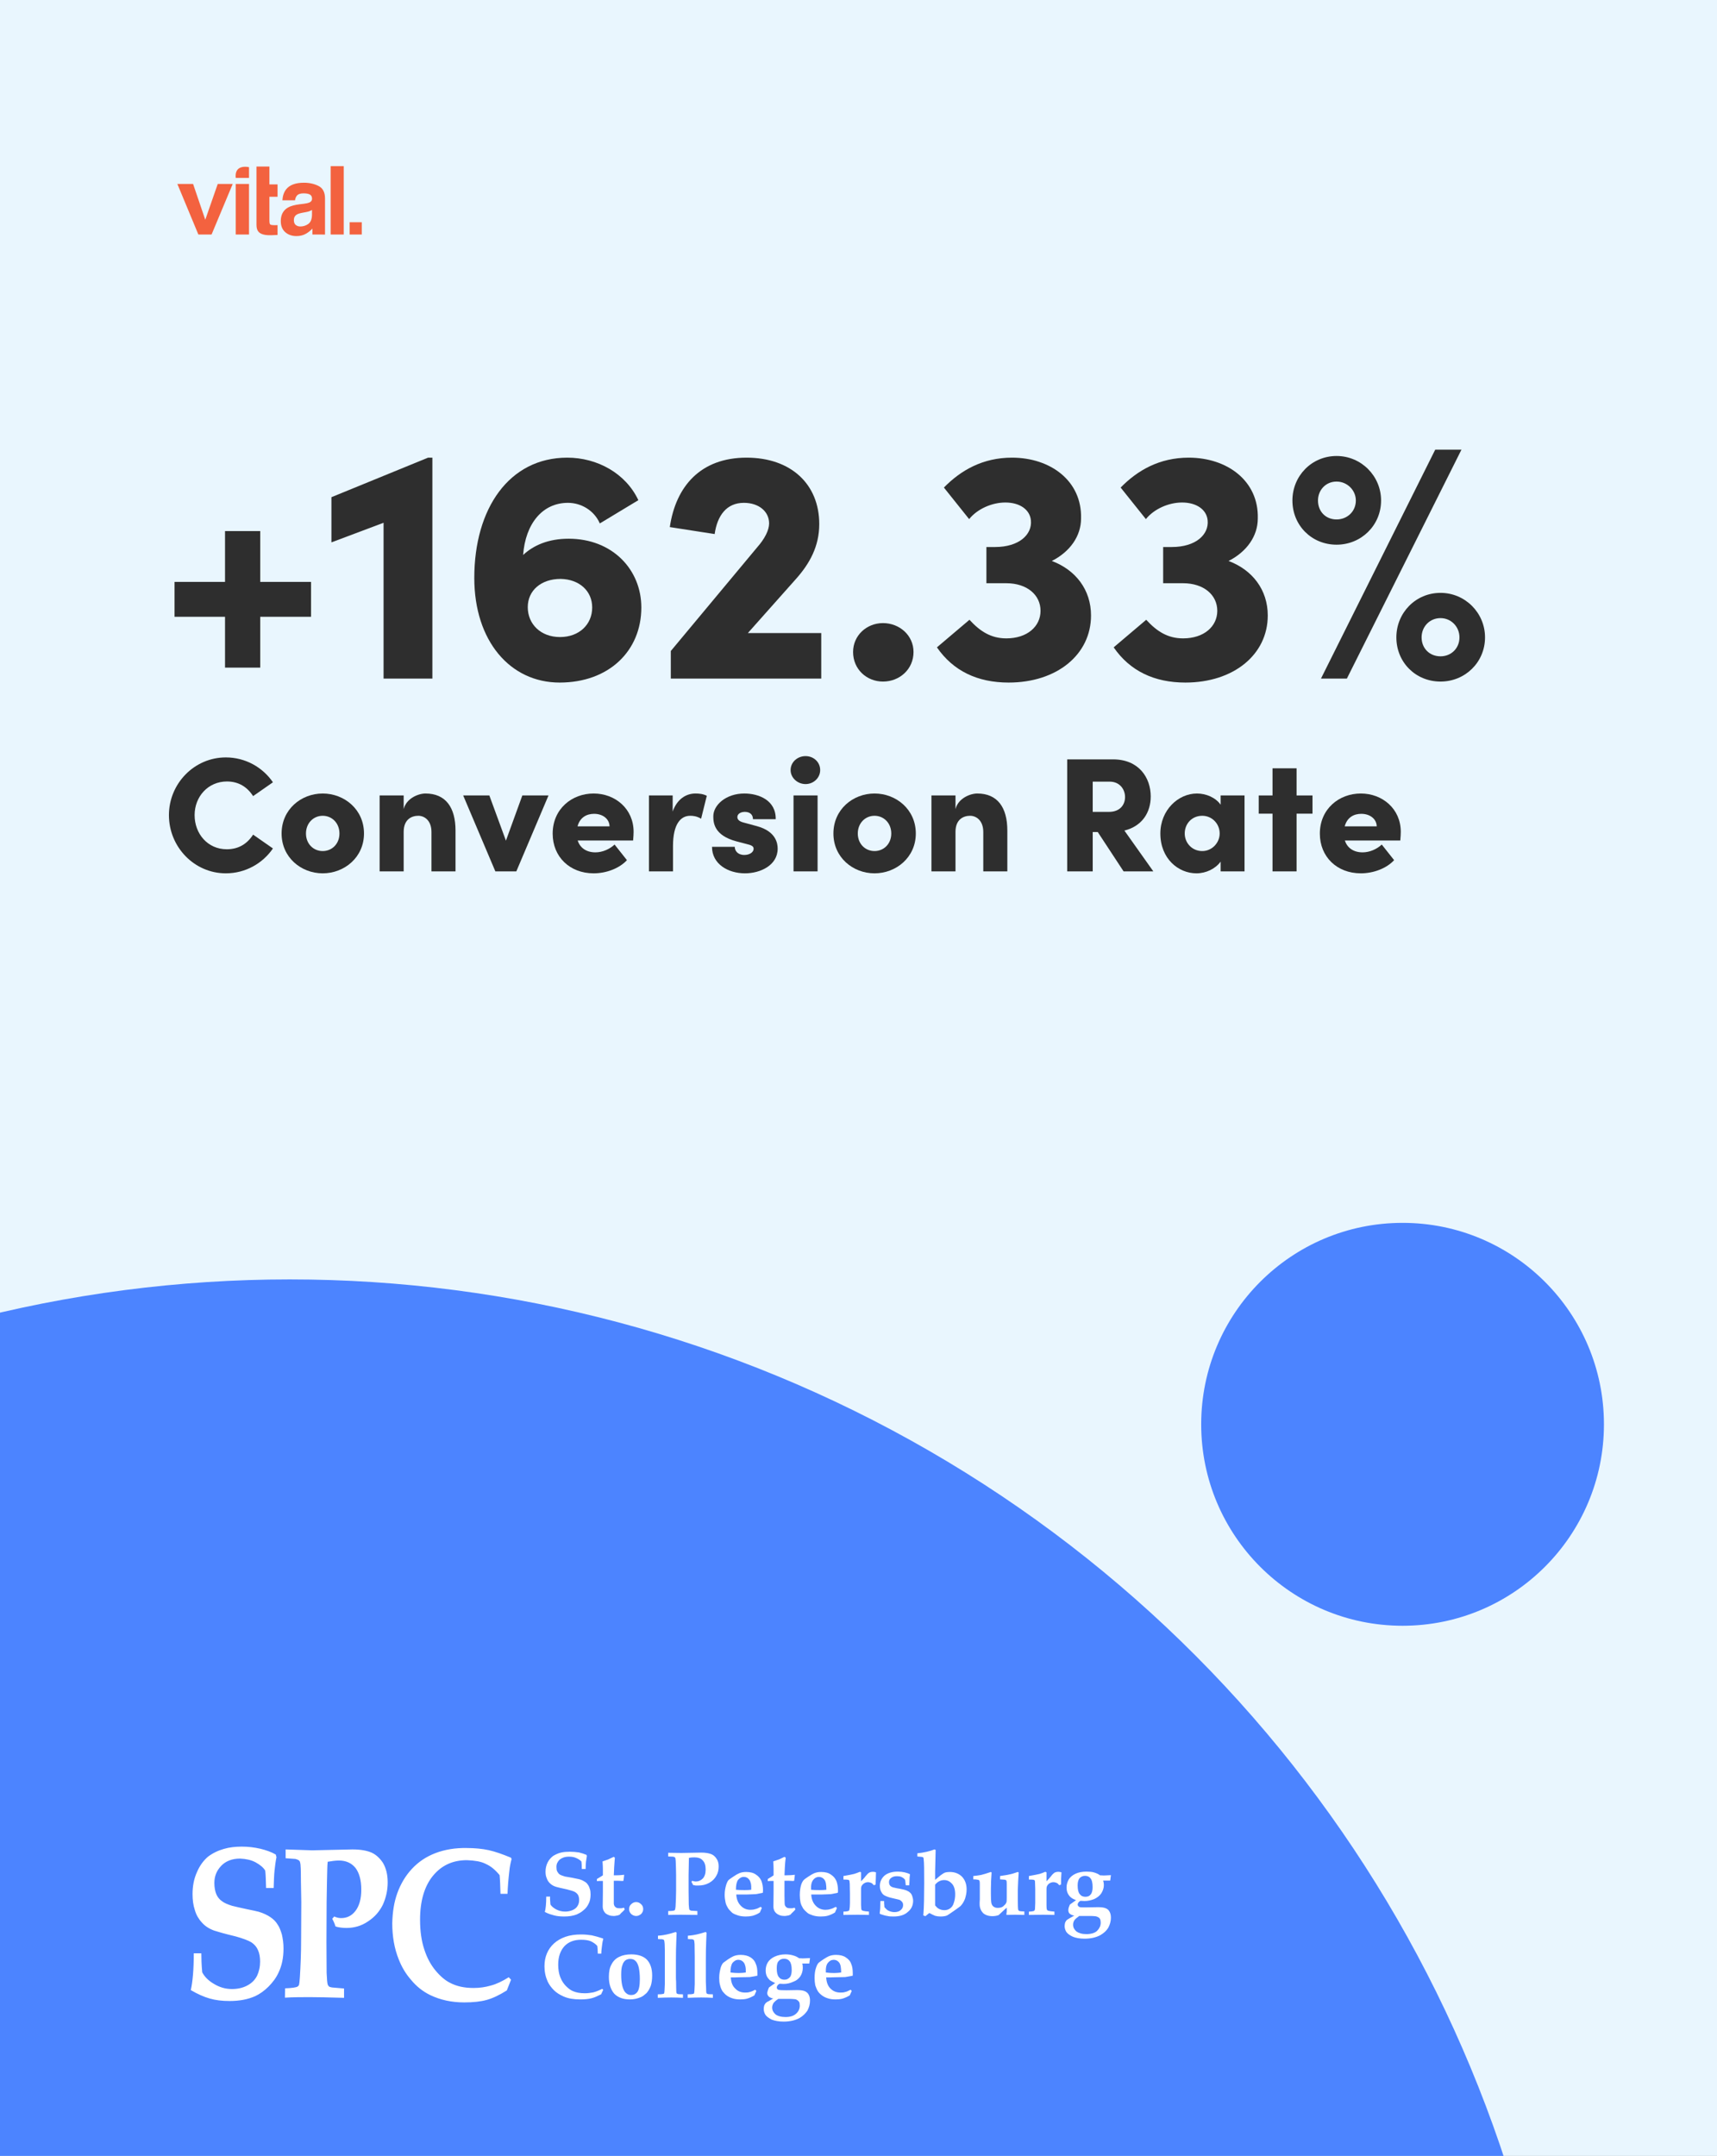 <?xml version="1.0" encoding="UTF-8"?> <svg xmlns="http://www.w3.org/2000/svg" width="243" height="305" viewBox="0 0 243 305" fill="none"><rect x="0" y="0" width="243" height="305" fill="#808080" stroke="none"/><g clip-path="url(#clip0_358_2)"><rect width="243" height="305" fill="#E9F6FE"></rect><circle cx="41" cy="362" r="181" fill="#4C84FF"></circle><path d="M43.018 25.851C43.796 25.851 44.488 26.006 45.092 26.316C45.697 26.627 45.999 27.214 45.999 28.076V33.182L44.213 33.177V32.337C43.957 32.617 43.66 32.856 43.325 33.053C42.924 33.284 42.471 33.4 41.966 33.4C41.322 33.4 40.789 33.216 40.369 32.846C39.949 32.476 39.739 31.952 39.739 31.273C39.739 30.394 40.077 29.757 40.752 29.363C41.123 29.149 41.669 28.995 42.388 28.903L43.023 28.825C43.367 28.781 43.614 28.726 43.762 28.661C44.028 28.547 44.161 28.369 44.162 28.129C44.162 27.836 44.059 27.633 43.855 27.521C43.651 27.41 43.351 27.354 42.956 27.354C42.513 27.354 42.199 27.463 42.015 27.682C41.883 27.844 41.795 28.063 41.752 28.339H39.966C40.005 27.713 40.179 27.199 40.488 26.796C40.979 26.166 41.822 25.851 43.018 25.851ZM38.13 26.087H39.28V27.841H38.13V31.201C38.13 31.494 38.167 31.677 38.241 31.749C38.314 31.821 38.54 31.857 38.916 31.857C38.973 31.857 39.033 31.857 39.095 31.855C39.158 31.852 39.219 31.849 39.28 31.845V33.242L38.403 33.275C37.529 33.306 36.931 33.153 36.611 32.816C36.404 32.602 36.299 32.27 36.299 31.824V23.56H38.13V26.087ZM29.052 31.089L30.817 26.021H32.936L29.943 33.177H28.074L25.1 26.021H27.326L29.052 31.089ZM35.242 33.177H33.364V26.021H35.242V33.177ZM48.649 33.177H46.797V23.5H48.649V33.177ZM51.2 31.443V33.177H49.486V31.443H51.2ZM44.155 29.697C44.036 29.772 43.916 29.832 43.796 29.878C43.675 29.924 43.51 29.968 43.299 30.007L42.877 30.085C42.483 30.155 42.199 30.24 42.027 30.341C41.735 30.511 41.589 30.776 41.589 31.136C41.589 31.455 41.679 31.686 41.857 31.828C42.035 31.97 42.252 32.041 42.506 32.041C42.911 32.041 43.284 31.924 43.624 31.688C43.965 31.451 44.141 31.019 44.155 30.394V29.697ZM34.693 23.592C35.002 23.592 35.242 23.651 35.242 23.651V25.168H33.364C33.221 23.821 34.089 23.592 34.693 23.592Z" fill="#F3623F"></path><circle cx="198.5" cy="201.5" r="28.5" fill="#4C84FF"></circle><path d="M198.247 117.687C198.247 117.986 198.224 118.377 198.178 118.906H190.335C190.657 119.941 191.554 120.585 192.842 120.585C193.854 120.585 194.866 120.125 195.556 119.481L197.304 121.689C196.246 122.839 194.406 123.552 192.589 123.552C189.208 123.552 186.793 121.206 186.793 117.94C186.793 114.444 189.507 112.259 192.589 112.259C195.648 112.259 198.247 114.421 198.247 117.687ZM190.312 116.905H194.843C194.82 115.847 193.877 115.134 192.658 115.134C191.623 115.134 190.657 115.617 190.312 116.905Z" fill="#2E2E2E"></path><path d="M185.753 112.535V115.111H183.499V123.276H180.095V115.111H178.14V112.535H180.095V108.694H183.499V112.535H185.753Z" fill="#2E2E2E"></path><path d="M172.753 112.535H176.134V123.276H172.753V121.896C172.017 122.908 170.683 123.552 169.326 123.552C166.773 123.552 164.22 121.482 164.22 117.917C164.22 114.605 166.75 112.259 169.395 112.259C170.706 112.259 172.04 112.834 172.753 113.846V112.535ZM170.154 120.401C171.534 120.401 172.615 119.228 172.615 117.917C172.615 116.514 171.511 115.41 170.154 115.41C168.682 115.41 167.67 116.537 167.67 117.917C167.67 119.228 168.682 120.401 170.154 120.401Z" fill="#2E2E2E"></path><path d="M159.017 123.276L155.36 117.71H154.647V123.276H151.036V107.429H157.522C161.202 107.429 162.858 110.051 162.858 112.673C162.858 114.904 161.685 116.859 159.132 117.503L163.226 123.276H159.017ZM154.647 110.58V114.858H156.947C158.534 114.858 159.224 113.823 159.224 112.765C159.224 111.707 158.511 110.58 157.039 110.58H154.647Z" fill="#2E2E2E"></path><path d="M138.309 112.259C141.161 112.259 142.564 114.214 142.564 117.503V123.276H139.16V117.71C139.16 116.054 138.148 115.41 137.297 115.41C136.377 115.41 135.227 115.893 135.227 117.687V123.276H131.823V112.535H135.227V114.467C135.595 112.949 137.297 112.259 138.309 112.259Z" fill="#2E2E2E"></path><path d="M123.769 123.552C120.71 123.552 117.95 121.298 117.95 117.917C117.95 114.513 120.71 112.259 123.769 112.259C126.828 112.259 129.611 114.513 129.611 117.917C129.611 121.298 126.828 123.552 123.769 123.552ZM123.769 120.401C125.08 120.401 126.138 119.389 126.138 117.917C126.138 116.445 125.08 115.41 123.769 115.41C122.458 115.41 121.4 116.445 121.4 117.917C121.4 119.389 122.458 120.401 123.769 120.401Z" fill="#2E2E2E"></path><path d="M114.007 110.925C112.857 110.925 111.891 110.028 111.891 108.947C111.891 107.82 112.857 106.969 114.007 106.969C115.157 106.969 116.077 107.82 116.077 108.947C116.077 110.028 115.157 110.925 114.007 110.925ZM112.305 123.276V112.535H115.709V123.276H112.305Z" fill="#2E2E2E"></path><path d="M105.437 123.552C103.045 123.552 100.768 122.241 100.768 119.803H103.988C103.988 120.332 104.379 120.953 105.345 120.953C106.058 120.953 106.656 120.585 106.656 120.079C106.656 119.734 106.403 119.573 105.598 119.389L104.195 119.021C101.044 118.17 100.952 116.376 100.952 115.479C100.952 113.892 102.746 112.259 105.345 112.259C107.369 112.259 109.83 113.202 109.784 115.893H106.564C106.564 115.203 106.081 114.858 105.414 114.858C104.839 114.858 104.356 115.134 104.356 115.594C104.356 116.008 104.724 116.238 105.276 116.376L107.139 116.882C109.83 117.618 110.06 119.32 110.06 120.056C110.06 122.425 107.599 123.552 105.437 123.552Z" fill="#2E2E2E"></path><path d="M98.421 112.259C98.927 112.259 99.479 112.305 100.031 112.581L99.226 115.824C98.559 115.433 98.03 115.41 97.685 115.41C96.351 115.41 95.247 116.537 95.247 119.711V123.276H91.843V112.535H95.201V114.812C95.822 113.041 97.11 112.259 98.421 112.259Z" fill="#2E2E2E"></path><path d="M89.671 117.687C89.671 117.986 89.648 118.377 89.602 118.906H81.759C82.081 119.941 82.978 120.585 84.266 120.585C85.278 120.585 86.29 120.125 86.98 119.481L88.728 121.689C87.67 122.839 85.83 123.552 84.013 123.552C80.632 123.552 78.217 121.206 78.217 117.94C78.217 114.444 80.931 112.259 84.013 112.259C87.072 112.259 89.671 114.421 89.671 117.687ZM81.736 116.905H86.267C86.244 115.847 85.301 115.134 84.082 115.134C83.047 115.134 82.081 115.617 81.736 116.905Z" fill="#2E2E2E"></path><path d="M73.924 112.535H77.627L73.073 123.276H70.106L65.552 112.535H69.255L71.602 118.929L73.924 112.535Z" fill="#2E2E2E"></path><path d="M60.213 112.259C63.065 112.259 64.468 114.214 64.468 117.503V123.276H61.064V117.71C61.064 116.054 60.052 115.41 59.201 115.41C58.281 115.41 57.131 115.893 57.131 117.687V123.276H53.727V112.535H57.131V114.467C57.499 112.949 59.201 112.259 60.213 112.259Z" fill="#2E2E2E"></path><path d="M45.672 123.552C42.614 123.552 39.853 121.298 39.853 117.917C39.853 114.513 42.614 112.259 45.672 112.259C48.731 112.259 51.514 114.513 51.514 117.917C51.514 121.298 48.731 123.552 45.672 123.552ZM45.672 120.401C46.983 120.401 48.041 119.389 48.041 117.917C48.041 116.445 46.983 115.41 45.672 115.41C44.361 115.41 43.303 116.445 43.303 117.917C43.303 119.389 44.361 120.401 45.672 120.401Z" fill="#2E2E2E"></path><path d="M31.958 123.552C27.496 123.552 23.908 119.826 23.908 115.318C23.908 110.856 27.496 107.153 31.958 107.153C34.741 107.153 37.179 108.556 38.628 110.672L35.822 112.627C34.994 111.339 33.775 110.557 32.119 110.557C29.451 110.557 27.542 112.696 27.542 115.318C27.542 117.94 29.382 120.148 32.096 120.148C33.775 120.148 34.994 119.366 35.822 118.078L38.628 120.033C37.179 122.149 34.741 123.552 31.958 123.552Z" fill="#2E2E2E"></path><path d="M186.952 96L203.12 63.617H206.833L190.618 96H186.952ZM189.161 77.059C185.636 77.059 182.91 74.333 182.91 70.808C182.91 67.33 185.636 64.51 189.161 64.51C192.639 64.51 195.459 67.33 195.459 70.808C195.459 74.333 192.639 77.059 189.161 77.059ZM189.161 73.487C190.665 73.487 191.887 72.359 191.887 70.808C191.887 69.351 190.665 68.129 189.161 68.129C187.61 68.129 186.529 69.351 186.529 70.808C186.529 72.359 187.61 73.487 189.161 73.487ZM203.872 96.423C200.347 96.423 197.621 93.697 197.621 90.172C197.621 86.694 200.347 83.874 203.872 83.874C207.35 83.874 210.17 86.694 210.17 90.172C210.17 93.697 207.35 96.423 203.872 96.423ZM203.872 92.851C205.376 92.851 206.551 91.723 206.551 90.172C206.551 88.668 205.376 87.446 203.872 87.446C202.321 87.446 201.193 88.668 201.193 90.172C201.193 91.723 202.321 92.851 203.872 92.851Z" fill="#2E2E2E"></path><path d="M173.875 79.362C177.259 80.631 179.421 83.451 179.421 87.07C179.421 92.616 174.58 96.564 167.765 96.564C163.347 96.564 159.916 94.919 157.613 91.582L162.219 87.681C163.723 89.326 165.274 90.313 167.436 90.313C170.397 90.313 172.277 88.621 172.277 86.412C172.277 84.156 170.35 82.511 167.436 82.511H164.616V77.388H165.838C169.269 77.388 171.102 75.602 170.914 73.628C170.773 72.077 169.316 71.09 167.295 71.09C165.415 71.09 163.347 71.983 162.172 73.44L158.6 68.975C160.997 66.531 164.099 64.745 168.235 64.745C173.687 64.745 178.152 68.035 178.011 73.346C178.011 75.837 176.46 78.046 173.875 79.362Z" fill="#2E2E2E"></path><path d="M148.861 79.362C152.245 80.631 154.407 83.451 154.407 87.07C154.407 92.616 149.566 96.564 142.751 96.564C138.333 96.564 134.902 94.919 132.599 91.582L137.205 87.681C138.709 89.326 140.26 90.313 142.422 90.313C145.383 90.313 147.263 88.621 147.263 86.412C147.263 84.156 145.336 82.511 142.422 82.511H139.602V77.388H140.824C144.255 77.388 146.088 75.602 145.9 73.628C145.759 72.077 144.302 71.09 142.281 71.09C140.401 71.09 138.333 71.983 137.158 73.44L133.586 68.975C135.983 66.531 139.085 64.745 143.221 64.745C148.673 64.745 153.138 68.035 152.997 73.346C152.997 75.837 151.446 78.046 148.861 79.362Z" fill="#2E2E2E"></path><path d="M124.963 96.423C122.66 96.423 120.733 94.684 120.733 92.24C120.733 89.89 122.66 88.151 124.963 88.151C127.313 88.151 129.287 89.89 129.287 92.24C129.287 94.684 127.313 96.423 124.963 96.423Z" fill="#2E2E2E"></path><path d="M105.841 89.561H116.228V96H94.937V92.099L107.157 77.435C108.238 76.213 108.849 74.991 108.849 74.051C108.849 72.359 107.392 71.137 105.277 71.137C102.833 71.137 101.517 72.923 101.141 75.555L94.796 74.568C95.642 68.787 99.167 64.745 105.653 64.745C111.951 64.745 115.946 68.505 115.946 74.145C115.946 77.294 114.583 79.738 112.656 81.9L105.841 89.561Z" fill="#2E2E2E"></path><path d="M80.473 76.213C86.677 76.213 90.766 80.584 90.766 85.942C90.766 92.099 86.16 96.564 79.204 96.564C72.201 96.564 67.125 90.689 67.125 81.759C67.125 71.936 72.06 64.745 80.285 64.745C84.515 64.745 88.557 66.954 90.343 70.761L84.891 74.051C84.092 72.218 82.259 71.137 80.379 71.137C76.76 71.137 74.363 74.098 74.034 78.516C75.491 77.153 77.606 76.213 80.473 76.213ZM79.251 90.125C81.977 90.125 83.81 88.339 83.81 85.942C83.81 83.592 81.977 81.947 79.345 81.9C76.572 81.9 74.692 83.545 74.692 85.895C74.692 88.292 76.525 90.125 79.251 90.125Z" fill="#2E2E2E"></path><path d="M60.583 64.745H61.194V96H54.285V73.957L46.906 76.73V70.338L60.583 64.745Z" fill="#2E2E2E"></path><path d="M44.02 82.323V87.258H36.829V94.449H31.847V87.258H24.703V82.323H31.847V75.132H36.829V82.323H44.02Z" fill="#2E2E2E"></path><path d="M38.73 267.098H37.659C37.642 266.517 37.626 266.023 37.609 265.616C37.592 265.209 37.568 264.882 37.534 264.633C37.401 264.417 37.223 264.213 36.999 264.022C36.775 263.831 36.497 263.645 36.165 263.462C35.849 263.296 35.509 263.172 35.144 263.088C34.778 263.005 34.388 262.956 33.973 262.939C33.409 262.939 32.902 263.026 32.454 263.201C32.006 263.375 31.624 263.628 31.308 263.96C30.976 264.309 30.731 264.682 30.574 265.081C30.416 265.479 30.337 265.911 30.337 266.376C30.337 266.708 30.362 267.007 30.412 267.272C30.462 267.538 30.528 267.77 30.611 267.97C30.694 268.169 30.802 268.351 30.935 268.518C31.068 268.684 31.217 268.825 31.383 268.941C31.549 269.074 31.753 269.194 31.993 269.302C32.234 269.41 32.512 269.514 32.828 269.613C33.077 269.68 33.371 269.75 33.712 269.825C34.052 269.9 34.446 269.987 34.895 270.086C35.326 270.169 35.687 270.244 35.978 270.311C36.268 270.377 36.48 270.427 36.613 270.46C36.945 270.56 37.252 270.676 37.534 270.809C37.817 270.941 38.066 271.083 38.281 271.232C38.481 271.365 38.667 271.518 38.842 271.693C39.016 271.867 39.161 272.054 39.278 272.253C39.41 272.436 39.527 272.652 39.626 272.901C39.726 273.15 39.817 273.415 39.9 273.698C39.967 273.996 40.02 274.308 40.062 274.631C40.104 274.955 40.124 275.3 40.124 275.665C40.124 276.312 40.066 276.918 39.95 277.483C39.834 278.047 39.659 278.57 39.427 279.052C39.261 279.417 39.058 279.766 38.817 280.098C38.576 280.43 38.306 280.745 38.008 281.044C37.709 281.343 37.401 281.604 37.086 281.829C36.771 282.053 36.455 282.24 36.14 282.389C35.625 282.621 35.065 282.796 34.459 282.912C33.853 283.028 33.193 283.086 32.479 283.086C31.948 283.086 31.45 283.057 30.985 282.999C30.52 282.941 30.088 282.854 29.69 282.738C29.274 282.621 28.843 282.464 28.395 282.264C27.946 282.065 27.482 281.824 27 281.542C27.133 280.978 27.237 280.26 27.311 279.388C27.386 278.516 27.423 277.499 27.423 276.337H28.494C28.494 276.703 28.503 277.109 28.519 277.558C28.536 278.006 28.569 278.496 28.619 279.027C28.785 279.342 29.005 279.637 29.279 279.911C29.553 280.185 29.889 280.438 30.287 280.671C30.669 280.903 31.072 281.081 31.495 281.206C31.919 281.331 32.363 281.393 32.828 281.393C33.243 281.393 33.629 281.351 33.986 281.268C34.343 281.185 34.679 281.061 34.994 280.895C35.31 280.729 35.584 280.529 35.816 280.297C36.048 280.065 36.239 279.799 36.389 279.5C36.522 279.218 36.625 278.907 36.7 278.566C36.775 278.226 36.812 277.873 36.812 277.508C36.812 277.192 36.787 276.898 36.737 276.624C36.688 276.35 36.613 276.105 36.513 275.889C36.414 275.657 36.289 275.453 36.14 275.279C35.99 275.105 35.808 274.943 35.592 274.793C35.376 274.66 35.081 274.523 34.708 274.382C34.334 274.241 33.882 274.096 33.35 273.947C32.587 273.764 31.952 273.602 31.445 273.461C30.939 273.32 30.561 273.208 30.312 273.125C29.947 272.992 29.619 272.83 29.328 272.639C29.038 272.448 28.785 272.228 28.569 271.979C28.337 271.73 28.137 271.46 27.971 271.17C27.805 270.879 27.672 270.56 27.573 270.211C27.457 269.862 27.374 269.501 27.324 269.128C27.274 268.754 27.249 268.368 27.249 267.97C27.249 267.405 27.299 266.866 27.398 266.351C27.498 265.836 27.656 265.338 27.872 264.857C28.071 264.392 28.303 263.977 28.569 263.611C28.835 263.246 29.125 262.931 29.441 262.665C29.773 262.416 30.125 262.2 30.499 262.018C30.872 261.835 31.267 261.686 31.682 261.569C32.08 261.453 32.491 261.37 32.915 261.32C33.338 261.271 33.766 261.246 34.197 261.246C34.662 261.246 35.11 261.271 35.542 261.32C35.974 261.37 36.405 261.445 36.837 261.544C37.252 261.644 37.642 261.76 38.008 261.893C38.373 262.026 38.713 262.184 39.029 262.366L39.128 262.74C39.062 263.055 39.008 263.375 38.966 263.699C38.925 264.022 38.887 264.334 38.854 264.633C38.821 264.948 38.796 265.313 38.779 265.728C38.763 266.143 38.746 266.6 38.73 267.098ZM41.818 262.989L40.423 262.889V261.644L44.184 261.769L49.887 261.644C50.451 261.644 50.953 261.681 51.393 261.756C51.833 261.831 52.211 261.935 52.526 262.067C52.842 262.2 53.141 262.391 53.423 262.64C53.705 262.889 53.962 263.188 54.195 263.537C54.411 263.902 54.577 264.313 54.693 264.769C54.809 265.226 54.867 265.737 54.867 266.301C54.867 266.866 54.809 267.409 54.693 267.932C54.577 268.455 54.411 268.957 54.195 269.439C53.962 269.92 53.672 270.36 53.323 270.759C52.975 271.157 52.56 271.514 52.078 271.83C51.613 272.145 51.128 272.378 50.621 272.527C50.115 272.676 49.588 272.751 49.04 272.751C48.907 272.751 48.774 272.747 48.641 272.739C48.509 272.73 48.376 272.718 48.243 272.701C48.11 272.685 47.981 272.664 47.857 272.639C47.732 272.614 47.604 272.577 47.471 272.527C47.438 272.394 47.384 272.236 47.309 272.054C47.234 271.871 47.139 271.672 47.023 271.456L47.297 271.132C47.38 271.166 47.467 271.199 47.558 271.232C47.649 271.265 47.737 271.29 47.82 271.307C47.903 271.323 47.981 271.336 48.056 271.344C48.131 271.352 48.201 271.357 48.268 271.357C48.683 271.357 49.061 271.274 49.401 271.108C49.741 270.941 50.044 270.684 50.31 270.335C50.576 269.987 50.779 269.563 50.92 269.065C51.061 268.567 51.132 267.995 51.132 267.347C51.132 266.666 51.061 266.069 50.92 265.554C50.779 265.039 50.576 264.608 50.31 264.259C50.028 263.91 49.691 263.649 49.301 263.474C48.911 263.3 48.467 263.213 47.969 263.213C47.72 263.213 47.463 263.23 47.197 263.263C46.931 263.296 46.657 263.338 46.375 263.387C46.342 263.703 46.321 264.089 46.313 264.545C46.305 265.002 46.292 265.529 46.276 266.127L46.226 269.065L46.201 274.743C46.201 275.441 46.205 276.155 46.213 276.885C46.222 277.616 46.226 278.355 46.226 279.102C46.242 279.533 46.263 279.886 46.288 280.16C46.313 280.434 46.342 280.629 46.375 280.745C46.392 280.795 46.413 280.841 46.437 280.882C46.462 280.924 46.5 280.969 46.55 281.019C46.583 281.052 46.637 281.081 46.711 281.106C46.786 281.131 46.873 281.152 46.973 281.169L48.691 281.318V282.638C47.612 282.605 46.662 282.58 45.84 282.563C45.018 282.547 44.333 282.538 43.785 282.538C43.188 282.538 42.598 282.543 42.017 282.551C41.436 282.559 40.871 282.58 40.324 282.613L40.348 281.293C40.813 281.277 41.195 281.248 41.494 281.206C41.793 281.165 42 281.111 42.117 281.044C42.166 281.011 42.204 280.978 42.229 280.945C42.254 280.911 42.283 280.87 42.316 280.82C42.333 280.754 42.353 280.629 42.378 280.446C42.403 280.264 42.424 280.023 42.44 279.724C42.49 278.927 42.532 278.085 42.565 277.197C42.598 276.308 42.615 275.374 42.615 274.395L42.64 269.09L42.59 266.276C42.59 265.678 42.586 265.189 42.577 264.807C42.569 264.425 42.557 264.159 42.54 264.01C42.54 263.861 42.528 263.732 42.503 263.624C42.478 263.516 42.457 263.429 42.44 263.362C42.424 263.329 42.399 263.296 42.366 263.263C42.333 263.23 42.299 263.196 42.266 263.163C42.216 263.13 42.154 263.101 42.079 263.076C42.005 263.051 41.917 263.022 41.818 262.989ZM72.001 279.724L72.325 280.073L71.727 281.592C71.196 281.924 70.694 282.202 70.221 282.426C69.747 282.65 69.295 282.821 68.863 282.937C68.448 283.053 67.975 283.14 67.444 283.198C66.912 283.256 66.331 283.285 65.701 283.285C64.804 283.285 63.957 283.198 63.16 283.024C62.363 282.85 61.616 282.596 60.919 282.264C60.371 281.999 59.869 281.683 59.412 281.318C58.956 280.953 58.545 280.546 58.18 280.098C57.798 279.666 57.462 279.205 57.171 278.716C56.88 278.226 56.636 277.724 56.436 277.209C56.121 276.429 55.888 275.611 55.739 274.756C55.59 273.901 55.515 273.017 55.515 272.104C55.532 271.307 55.598 270.551 55.714 269.837C55.83 269.124 56.005 268.447 56.237 267.808C56.469 267.169 56.756 266.563 57.096 265.99C57.437 265.417 57.839 264.882 58.304 264.383C58.769 263.885 59.275 263.454 59.823 263.088C60.371 262.723 60.969 262.416 61.616 262.167C62.264 261.918 62.961 261.731 63.708 261.607C64.455 261.482 65.244 261.428 66.074 261.445C66.639 261.445 67.178 261.47 67.693 261.52C68.207 261.569 68.697 261.644 69.162 261.744C69.61 261.843 70.1 261.984 70.632 262.167C71.163 262.35 71.727 262.566 72.325 262.815L72.4 263.014C72.333 263.246 72.271 263.512 72.213 263.811C72.155 264.11 72.109 264.433 72.076 264.782C72.01 265.346 71.956 265.89 71.914 266.413C71.873 266.936 71.844 267.438 71.827 267.92H70.831C70.814 267.372 70.797 266.878 70.781 266.438C70.764 265.998 70.739 265.612 70.706 265.28C70.424 264.931 70.125 264.624 69.81 264.359C69.494 264.093 69.154 263.877 68.789 263.711C68.44 263.528 68.037 263.396 67.581 263.313C67.124 263.23 66.622 263.18 66.074 263.163C65.078 263.163 64.181 263.346 63.385 263.711C62.588 264.076 61.882 264.633 61.268 265.38C60.67 266.11 60.218 266.994 59.91 268.032C59.603 269.07 59.45 270.252 59.45 271.581C59.45 272.394 59.499 273.15 59.599 273.847C59.699 274.544 59.848 275.192 60.047 275.789C60.247 276.404 60.479 276.956 60.745 277.446C61.01 277.935 61.309 278.379 61.641 278.778C61.973 279.176 62.309 279.521 62.65 279.811C62.99 280.102 63.326 280.33 63.658 280.496C64.123 280.745 64.634 280.932 65.19 281.057C65.746 281.181 66.356 281.243 67.02 281.243C67.452 281.243 67.871 281.214 68.278 281.156C68.685 281.098 69.088 281.011 69.486 280.895C69.868 280.795 70.27 280.646 70.694 280.446C71.117 280.247 71.553 280.006 72.001 279.724ZM82.884 264.408H82.336C82.336 264.159 82.332 263.952 82.324 263.786C82.316 263.62 82.303 263.479 82.287 263.362C82.22 263.279 82.129 263.196 82.013 263.113C81.896 263.03 81.763 262.956 81.614 262.889C81.448 262.806 81.278 262.748 81.103 262.715C80.929 262.682 80.742 262.665 80.543 262.665C80.244 262.665 79.987 262.702 79.771 262.777C79.555 262.852 79.364 262.956 79.198 263.088C79.049 263.238 78.937 263.396 78.862 263.562C78.787 263.728 78.75 263.91 78.75 264.11C78.75 264.242 78.758 264.367 78.775 264.483C78.792 264.599 78.825 264.699 78.875 264.782C78.924 264.865 78.978 264.944 79.037 265.019C79.095 265.093 79.165 265.156 79.248 265.205C79.331 265.255 79.435 265.301 79.559 265.342C79.684 265.384 79.821 265.429 79.97 265.479C80.103 265.496 80.253 265.521 80.419 265.554C80.585 265.587 80.776 265.62 80.992 265.654C81.207 265.703 81.386 265.741 81.527 265.766C81.668 265.791 81.772 265.811 81.838 265.828C82.004 265.861 82.158 265.907 82.299 265.965C82.44 266.023 82.56 266.085 82.66 266.152C82.76 266.201 82.855 266.264 82.946 266.338C83.038 266.413 83.108 266.492 83.158 266.575C83.225 266.658 83.283 266.749 83.332 266.849C83.382 266.949 83.424 267.056 83.457 267.173C83.507 267.306 83.54 267.438 83.557 267.571C83.573 267.704 83.582 267.853 83.582 268.019C83.582 268.285 83.557 268.534 83.507 268.767C83.457 268.999 83.374 269.215 83.258 269.414C83.175 269.58 83.075 269.734 82.959 269.875C82.843 270.016 82.71 270.145 82.56 270.261C82.411 270.394 82.257 270.506 82.1 270.597C81.942 270.688 81.788 270.767 81.639 270.834C81.39 270.933 81.112 271.008 80.805 271.058C80.498 271.108 80.17 271.132 79.821 271.132C79.572 271.132 79.331 271.12 79.099 271.095C78.866 271.07 78.65 271.033 78.451 270.983C78.252 270.933 78.04 270.871 77.816 270.796C77.592 270.722 77.356 270.618 77.106 270.485C77.173 270.252 77.223 269.954 77.256 269.588C77.289 269.223 77.306 268.8 77.306 268.318H77.854C77.837 268.468 77.837 268.638 77.854 268.829C77.87 269.02 77.887 269.223 77.903 269.439C77.986 269.572 78.099 269.696 78.24 269.813C78.381 269.929 78.543 270.037 78.725 270.136C78.924 270.236 79.128 270.311 79.335 270.36C79.543 270.41 79.763 270.435 79.995 270.435C80.195 270.435 80.385 270.414 80.568 270.373C80.751 270.331 80.917 270.277 81.066 270.211C81.216 270.145 81.348 270.062 81.465 269.962C81.581 269.862 81.672 269.754 81.739 269.638C81.822 269.505 81.88 269.368 81.913 269.227C81.946 269.086 81.963 268.941 81.963 268.791C81.963 268.659 81.95 268.534 81.925 268.418C81.9 268.302 81.863 268.194 81.813 268.094C81.763 268.011 81.701 267.932 81.626 267.858C81.552 267.783 81.456 267.712 81.34 267.646C81.24 267.596 81.099 267.542 80.917 267.484C80.734 267.426 80.51 267.364 80.244 267.297C79.862 267.214 79.547 267.144 79.298 267.086C79.049 267.027 78.866 266.982 78.75 266.949C78.567 266.899 78.401 266.832 78.252 266.749C78.103 266.666 77.978 266.575 77.879 266.475C77.762 266.376 77.663 266.264 77.58 266.139C77.497 266.015 77.43 265.878 77.38 265.728C77.314 265.579 77.268 265.425 77.243 265.268C77.219 265.11 77.206 264.948 77.206 264.782C77.206 264.55 77.231 264.325 77.281 264.11C77.331 263.894 77.405 263.686 77.505 263.487C77.605 263.288 77.721 263.113 77.854 262.964C77.986 262.815 78.127 262.682 78.277 262.566C78.443 262.466 78.617 262.375 78.8 262.292C78.983 262.209 79.174 262.142 79.373 262.092C79.589 262.043 79.8 262.009 80.008 261.993C80.215 261.976 80.427 261.968 80.643 261.968C80.859 261.968 81.075 261.976 81.29 261.993C81.506 262.009 81.722 262.034 81.938 262.067C82.137 262.117 82.328 262.171 82.511 262.229C82.693 262.287 82.859 262.35 83.009 262.416L83.058 262.566C83.042 262.698 83.021 262.835 82.996 262.976C82.971 263.118 82.951 263.246 82.934 263.362C82.917 263.495 82.905 263.649 82.897 263.823C82.888 263.997 82.884 264.193 82.884 264.408ZM84.478 266.127V265.828L85.051 265.479C85.101 265.446 85.146 265.417 85.188 265.392C85.229 265.367 85.275 265.338 85.325 265.305V264.458C85.325 264.309 85.321 264.139 85.312 263.948C85.304 263.757 85.291 263.553 85.275 263.338C85.474 263.271 85.64 263.213 85.773 263.163C85.906 263.113 86.005 263.08 86.072 263.064C86.072 263.064 86.138 263.03 86.271 262.964C86.404 262.898 86.603 262.806 86.869 262.69L87.018 262.815L86.968 263.462L86.919 264.184L86.869 265.305H87.068C87.35 265.305 87.595 265.297 87.803 265.28C88.01 265.263 88.189 265.247 88.338 265.23L88.239 266.077C88.205 266.077 88.176 266.081 88.151 266.089C88.126 266.098 88.106 266.102 88.089 266.102L87.466 266.077H86.869V268.194C86.869 268.509 86.869 268.762 86.869 268.953C86.869 269.144 86.869 269.273 86.869 269.339C86.885 269.439 86.91 269.526 86.944 269.601C86.977 269.676 87.026 269.738 87.093 269.788C87.159 269.854 87.234 269.9 87.317 269.925C87.4 269.949 87.508 269.962 87.641 269.962C87.707 269.962 87.769 269.962 87.828 269.962C87.886 269.962 87.931 269.962 87.965 269.962C88.014 269.945 88.068 269.933 88.126 269.925C88.184 269.916 88.247 269.904 88.313 269.887L88.413 270.136L88.189 270.385C88.089 270.468 87.998 270.551 87.915 270.634C87.832 270.717 87.757 270.8 87.691 270.883C87.608 270.917 87.529 270.946 87.454 270.971C87.379 270.995 87.309 271.008 87.242 271.008C87.192 271.025 87.134 271.037 87.068 271.045C87.002 271.054 86.935 271.058 86.869 271.058C86.62 271.058 86.4 271.025 86.209 270.958C86.018 270.892 85.848 270.8 85.698 270.684C85.566 270.551 85.466 270.406 85.4 270.248C85.333 270.091 85.3 269.92 85.3 269.738L85.325 267.646V266.102H85.15C85.034 266.102 84.922 266.102 84.814 266.102C84.706 266.102 84.594 266.11 84.478 266.127ZM90.032 269.09C90.164 269.09 90.289 269.115 90.405 269.165C90.521 269.215 90.629 269.29 90.729 269.389C90.829 269.472 90.903 269.572 90.953 269.688C91.003 269.804 91.028 269.937 91.028 270.086C91.028 270.219 91.003 270.344 90.953 270.46C90.903 270.576 90.829 270.684 90.729 270.784C90.629 270.867 90.521 270.933 90.405 270.983C90.289 271.033 90.164 271.058 90.032 271.058C89.899 271.058 89.774 271.033 89.658 270.983C89.542 270.933 89.434 270.867 89.334 270.784C89.235 270.684 89.16 270.576 89.11 270.46C89.06 270.344 89.035 270.219 89.035 270.086C89.035 269.937 89.06 269.804 89.11 269.688C89.16 269.572 89.235 269.472 89.334 269.389C89.434 269.29 89.542 269.215 89.658 269.165C89.774 269.115 89.899 269.09 90.032 269.09ZM94.564 262.64V262.117L96.432 262.142L99.246 262.092C99.528 262.092 99.777 262.109 99.993 262.142C100.209 262.175 100.392 262.217 100.541 262.267C100.707 262.316 100.861 262.395 101.002 262.503C101.143 262.611 101.263 262.74 101.363 262.889C101.479 263.039 101.566 263.209 101.624 263.4C101.682 263.591 101.711 263.802 101.711 264.035C101.711 264.284 101.687 264.516 101.637 264.732C101.587 264.948 101.504 265.156 101.388 265.355C101.271 265.571 101.13 265.761 100.964 265.928C100.798 266.094 100.599 266.243 100.367 266.376C100.118 266.509 99.869 266.604 99.62 266.662C99.371 266.72 99.113 266.749 98.847 266.749C98.781 266.749 98.715 266.749 98.648 266.749C98.582 266.749 98.516 266.749 98.449 266.749C98.399 266.733 98.341 266.72 98.275 266.712C98.208 266.704 98.142 266.691 98.076 266.675C98.059 266.608 98.03 266.538 97.988 266.463C97.947 266.388 97.901 266.309 97.851 266.226L97.976 266.077C98.026 266.094 98.071 266.11 98.113 266.127C98.154 266.143 98.2 266.152 98.25 266.152C98.283 266.168 98.32 266.177 98.362 266.177C98.403 266.177 98.441 266.177 98.474 266.177C98.673 266.177 98.856 266.139 99.022 266.064C99.188 265.99 99.337 265.886 99.47 265.753C99.603 265.604 99.703 265.425 99.769 265.218C99.835 265.01 99.869 264.765 99.869 264.483C99.869 264.201 99.835 263.952 99.769 263.736C99.703 263.52 99.595 263.338 99.445 263.188C99.312 263.039 99.15 262.931 98.96 262.864C98.769 262.798 98.549 262.765 98.3 262.765C98.183 262.765 98.059 262.769 97.926 262.777C97.793 262.785 97.652 262.806 97.503 262.839C97.503 262.972 97.499 263.134 97.49 263.325C97.482 263.516 97.478 263.736 97.478 263.985L97.453 265.23V267.596C97.453 267.895 97.457 268.198 97.465 268.505C97.474 268.812 97.478 269.124 97.478 269.439C97.494 269.622 97.507 269.771 97.515 269.887C97.523 270.003 97.536 270.086 97.552 270.136C97.569 270.153 97.582 270.169 97.59 270.186C97.598 270.203 97.619 270.219 97.652 270.236C97.669 270.252 97.694 270.265 97.727 270.273C97.76 270.282 97.802 270.294 97.851 270.311L98.698 270.36V270.908C98.167 270.908 97.698 270.904 97.291 270.896C96.884 270.888 96.548 270.883 96.282 270.883C95.984 270.883 95.693 270.888 95.411 270.896C95.129 270.904 94.846 270.908 94.564 270.908V270.36C94.796 270.36 94.987 270.352 95.137 270.335C95.286 270.319 95.394 270.294 95.461 270.261C95.477 270.244 95.494 270.228 95.51 270.211C95.527 270.194 95.535 270.178 95.535 270.161C95.552 270.128 95.564 270.074 95.573 269.999C95.581 269.925 95.593 269.829 95.61 269.713C95.627 269.364 95.643 269.003 95.66 268.63C95.676 268.256 95.685 267.87 95.685 267.472V265.23L95.66 264.06C95.643 263.794 95.635 263.582 95.635 263.425C95.635 263.267 95.627 263.163 95.61 263.113C95.61 263.047 95.606 262.989 95.598 262.939C95.589 262.889 95.577 262.856 95.56 262.839C95.56 262.823 95.552 262.806 95.535 262.79C95.519 262.773 95.502 262.756 95.486 262.74C95.452 262.723 95.419 262.711 95.386 262.702C95.353 262.694 95.311 262.682 95.261 262.665L94.564 262.64ZM107.813 269.937L107.539 270.56C107.373 270.676 107.203 270.771 107.028 270.846C106.854 270.921 106.676 270.983 106.493 271.033C106.344 271.066 106.194 271.091 106.045 271.108C105.895 271.124 105.729 271.132 105.547 271.132C105.347 271.132 105.156 271.12 104.974 271.095C104.791 271.07 104.617 271.033 104.451 270.983C104.301 270.933 104.156 270.879 104.015 270.821C103.874 270.763 103.745 270.692 103.629 270.609C103.529 270.51 103.43 270.41 103.33 270.311C103.231 270.211 103.139 270.103 103.056 269.987C102.973 269.854 102.899 269.717 102.832 269.576C102.766 269.435 102.716 269.29 102.683 269.14C102.649 268.974 102.62 268.804 102.596 268.63C102.571 268.455 102.558 268.277 102.558 268.094C102.558 267.812 102.579 267.55 102.62 267.31C102.662 267.069 102.716 266.841 102.782 266.625C102.832 266.475 102.886 266.343 102.944 266.226C103.002 266.11 103.065 266.019 103.131 265.952C103.181 265.919 103.26 265.861 103.368 265.778C103.475 265.695 103.621 265.595 103.803 265.479C103.969 265.363 104.119 265.268 104.252 265.193C104.384 265.118 104.492 265.064 104.575 265.031C104.708 264.965 104.862 264.915 105.036 264.882C105.21 264.848 105.397 264.832 105.596 264.832C105.879 264.832 106.136 264.861 106.368 264.919C106.601 264.977 106.808 265.072 106.991 265.205C107.174 265.322 107.327 265.454 107.452 265.604C107.576 265.753 107.68 265.919 107.763 266.102C107.829 266.284 107.883 266.484 107.925 266.7C107.966 266.915 107.987 267.156 107.987 267.422C107.987 267.488 107.983 267.546 107.975 267.596C107.966 267.646 107.962 267.704 107.962 267.77C107.913 267.787 107.846 267.804 107.763 267.82C107.68 267.837 107.589 267.853 107.489 267.87C107.34 267.903 107.219 267.928 107.128 267.945C107.037 267.961 106.966 267.97 106.916 267.97C106.75 267.986 106.564 267.995 106.356 267.995C106.148 267.995 105.92 268.003 105.671 268.019C105.406 268.019 105.202 268.019 105.061 268.019C104.92 268.019 104.833 268.019 104.8 268.019C104.766 268.019 104.737 268.019 104.712 268.019C104.687 268.019 104.658 268.019 104.625 268.019H104.202C104.218 268.351 104.281 268.65 104.389 268.916C104.497 269.182 104.642 269.406 104.824 269.588C105.007 269.788 105.215 269.937 105.447 270.037C105.679 270.136 105.937 270.186 106.219 270.186C106.335 270.186 106.451 270.178 106.568 270.161C106.684 270.145 106.792 270.12 106.891 270.086C106.991 270.07 107.107 270.033 107.24 269.974C107.373 269.916 107.514 269.846 107.663 269.763L107.838 269.937H107.813ZM106.319 267.347C106.335 266.998 106.319 266.708 106.269 266.475C106.219 266.243 106.144 266.06 106.045 265.928C105.945 265.795 105.833 265.695 105.709 265.629C105.584 265.562 105.439 265.529 105.273 265.529C105.107 265.529 104.957 265.566 104.824 265.641C104.692 265.716 104.567 265.82 104.451 265.952C104.351 266.102 104.277 266.289 104.227 266.513C104.177 266.737 104.152 267.015 104.152 267.347C104.285 267.364 104.455 267.376 104.663 267.384C104.87 267.393 105.115 267.397 105.397 267.397C105.58 267.397 105.75 267.393 105.908 267.384C106.065 267.376 106.202 267.364 106.319 267.347ZM108.66 266.127V265.828L109.232 265.479C109.266 265.446 109.307 265.417 109.357 265.392C109.407 265.367 109.448 265.338 109.481 265.305V264.458C109.481 264.309 109.477 264.139 109.469 263.948C109.461 263.757 109.448 263.553 109.432 263.338C109.631 263.271 109.797 263.213 109.93 263.163C110.063 263.113 110.162 263.08 110.229 263.064C110.245 263.064 110.32 263.03 110.453 262.964C110.586 262.898 110.776 262.806 111.025 262.69L111.2 262.815L111.125 263.462L111.075 264.184L111.025 265.305H111.25C111.515 265.305 111.756 265.297 111.972 265.28C112.188 265.263 112.362 265.247 112.495 265.23L112.395 266.077C112.362 266.077 112.337 266.081 112.32 266.089C112.304 266.098 112.279 266.102 112.246 266.102L111.648 266.077H111.025V268.194C111.025 268.509 111.03 268.762 111.038 268.953C111.046 269.144 111.05 269.273 111.05 269.339C111.05 269.439 111.071 269.526 111.113 269.601C111.154 269.676 111.2 269.738 111.25 269.788C111.316 269.854 111.395 269.9 111.486 269.925C111.578 269.949 111.681 269.962 111.797 269.962C111.864 269.962 111.926 269.962 111.984 269.962C112.042 269.962 112.096 269.962 112.146 269.962C112.179 269.945 112.225 269.933 112.283 269.925C112.341 269.916 112.403 269.904 112.47 269.887L112.57 270.136L112.345 270.385C112.246 270.468 112.159 270.551 112.084 270.634C112.009 270.717 111.93 270.8 111.847 270.883C111.764 270.917 111.69 270.946 111.623 270.971C111.557 270.995 111.49 271.008 111.424 271.008C111.358 271.025 111.291 271.037 111.225 271.045C111.158 271.054 111.092 271.058 111.025 271.058C110.776 271.058 110.556 271.025 110.366 270.958C110.175 270.892 110.013 270.8 109.88 270.684C109.73 270.551 109.623 270.406 109.556 270.248C109.49 270.091 109.457 269.92 109.457 269.738L109.481 267.646V266.102H109.307C109.191 266.102 109.079 266.102 108.971 266.102C108.863 266.102 108.759 266.11 108.66 266.127ZM118.447 269.937L118.173 270.56C117.99 270.676 117.812 270.771 117.637 270.846C117.463 270.921 117.285 270.983 117.102 271.033C116.969 271.066 116.824 271.091 116.666 271.108C116.508 271.124 116.338 271.132 116.156 271.132C115.956 271.132 115.766 271.12 115.583 271.095C115.4 271.07 115.226 271.033 115.06 270.983C114.91 270.933 114.765 270.879 114.624 270.821C114.483 270.763 114.363 270.692 114.263 270.609C114.147 270.51 114.039 270.41 113.939 270.311C113.84 270.211 113.748 270.103 113.665 269.987C113.582 269.854 113.508 269.717 113.441 269.576C113.375 269.435 113.325 269.29 113.292 269.14C113.259 268.974 113.234 268.804 113.217 268.63C113.2 268.455 113.192 268.277 113.192 268.094C113.192 267.812 113.209 267.55 113.242 267.31C113.275 267.069 113.325 266.841 113.391 266.625C113.441 266.475 113.499 266.343 113.566 266.226C113.632 266.11 113.698 266.019 113.765 265.952C113.798 265.919 113.869 265.861 113.977 265.778C114.084 265.695 114.23 265.595 114.412 265.479C114.595 265.363 114.749 265.268 114.873 265.193C114.998 265.118 115.101 265.064 115.184 265.031C115.334 264.965 115.492 264.915 115.658 264.882C115.824 264.848 116.006 264.832 116.205 264.832C116.488 264.832 116.745 264.861 116.977 264.919C117.21 264.977 117.417 265.072 117.6 265.205C117.783 265.322 117.936 265.454 118.061 265.604C118.185 265.753 118.289 265.919 118.372 266.102C118.439 266.284 118.492 266.484 118.534 266.7C118.575 266.915 118.596 267.156 118.596 267.422C118.596 267.488 118.596 267.546 118.596 267.596C118.596 267.646 118.588 267.704 118.571 267.77C118.522 267.787 118.455 267.804 118.372 267.82C118.289 267.837 118.198 267.853 118.098 267.87C117.949 267.903 117.828 267.928 117.737 267.945C117.646 267.961 117.575 267.97 117.525 267.97C117.359 267.986 117.173 267.995 116.965 267.995C116.758 267.995 116.529 268.003 116.28 268.019C116.015 268.019 115.811 268.019 115.67 268.019C115.529 268.019 115.442 268.019 115.409 268.019C115.392 268.019 115.367 268.019 115.334 268.019C115.301 268.019 115.267 268.019 115.234 268.019H114.811C114.827 268.351 114.89 268.65 114.998 268.916C115.106 269.182 115.251 269.406 115.433 269.588C115.616 269.788 115.828 269.937 116.069 270.037C116.309 270.136 116.562 270.186 116.828 270.186C116.944 270.186 117.061 270.178 117.177 270.161C117.293 270.145 117.401 270.12 117.5 270.086C117.6 270.07 117.716 270.033 117.849 269.974C117.982 269.916 118.131 269.846 118.297 269.763L118.447 269.937ZM116.953 267.347C116.953 266.998 116.932 266.708 116.89 266.475C116.849 266.243 116.778 266.06 116.679 265.928C116.579 265.795 116.463 265.695 116.33 265.629C116.197 265.562 116.048 265.529 115.882 265.529C115.732 265.529 115.587 265.566 115.446 265.641C115.305 265.716 115.184 265.82 115.085 265.952C114.969 266.102 114.886 266.289 114.836 266.513C114.786 266.737 114.769 267.015 114.786 267.347C114.902 267.364 115.064 267.376 115.272 267.384C115.479 267.393 115.724 267.397 116.006 267.397C116.205 267.397 116.38 267.393 116.529 267.384C116.679 267.376 116.82 267.364 116.953 267.347ZM122.979 270.435V270.908C122.747 270.908 122.498 270.904 122.232 270.896C121.967 270.888 121.693 270.883 121.41 270.883C121.078 270.883 120.742 270.888 120.402 270.896C120.061 270.904 119.717 270.908 119.368 270.908V270.435C119.534 270.435 119.675 270.427 119.792 270.41C119.908 270.394 119.991 270.377 120.041 270.36C120.074 270.344 120.103 270.327 120.128 270.311C120.153 270.294 120.173 270.277 120.19 270.261C120.207 270.211 120.219 270.149 120.227 270.074C120.236 269.999 120.248 269.904 120.265 269.788L120.29 269.24C120.29 269.173 120.29 269.094 120.29 269.003C120.29 268.912 120.29 268.8 120.29 268.667V267.845C120.29 267.662 120.286 267.459 120.277 267.235C120.269 267.011 120.265 266.766 120.265 266.5C120.248 266.351 120.236 266.239 120.227 266.164C120.219 266.089 120.207 266.044 120.19 266.027C120.19 266.011 120.178 265.998 120.153 265.99C120.128 265.981 120.107 265.969 120.09 265.952C120.041 265.936 119.958 265.923 119.841 265.915C119.725 265.907 119.567 265.903 119.368 265.903V265.405C119.75 265.338 120.07 265.28 120.327 265.23C120.584 265.18 120.771 265.139 120.887 265.106C121.004 265.072 121.128 265.031 121.261 264.981C121.394 264.931 121.543 264.873 121.709 264.807L121.859 264.882V266.152C121.991 266.019 122.112 265.894 122.22 265.778C122.328 265.662 122.415 265.554 122.481 265.454C122.597 265.322 122.693 265.214 122.768 265.131C122.842 265.048 122.913 264.989 122.979 264.956C123.046 264.906 123.129 264.869 123.228 264.844C123.328 264.819 123.444 264.807 123.577 264.807C123.643 264.807 123.714 264.815 123.789 264.832C123.863 264.848 123.926 264.865 123.975 264.882L123.951 265.778C123.934 266.027 123.926 266.222 123.926 266.363C123.926 266.504 123.926 266.592 123.926 266.625L123.652 266.7C123.602 266.633 123.552 266.575 123.502 266.525C123.452 266.475 123.403 266.434 123.353 266.401C123.27 266.367 123.187 266.338 123.104 266.314C123.021 266.289 122.93 266.276 122.83 266.276C122.714 266.276 122.602 266.297 122.494 266.338C122.386 266.38 122.29 266.434 122.207 266.5C122.108 266.583 122.033 266.662 121.983 266.737C121.933 266.812 121.9 266.89 121.884 266.973C121.867 267.023 121.859 267.135 121.859 267.31C121.859 267.484 121.859 267.729 121.859 268.044V268.667V269.514C121.875 269.68 121.884 269.813 121.884 269.912C121.884 270.012 121.892 270.078 121.908 270.111C121.908 270.145 121.921 270.178 121.946 270.211C121.971 270.244 122 270.269 122.033 270.286C122.066 270.302 122.12 270.319 122.195 270.335C122.27 270.352 122.357 270.369 122.456 270.385L122.979 270.435ZM124.598 268.941H125.121C125.121 269.173 125.129 269.364 125.146 269.514C125.163 269.663 125.171 269.763 125.171 269.813C125.27 269.929 125.37 270.033 125.47 270.124C125.569 270.215 125.677 270.286 125.793 270.335C125.91 270.385 126.034 270.427 126.167 270.46C126.3 270.493 126.441 270.51 126.59 270.51C126.773 270.51 126.943 270.485 127.101 270.435C127.259 270.385 127.387 270.311 127.487 270.211C127.587 270.128 127.665 270.028 127.723 269.912C127.782 269.796 127.811 269.671 127.811 269.539C127.811 269.439 127.802 269.356 127.786 269.29C127.769 269.223 127.736 269.157 127.686 269.09C127.653 269.041 127.603 268.987 127.537 268.928C127.47 268.87 127.387 268.816 127.288 268.767C127.205 268.75 127.084 268.721 126.927 268.679C126.769 268.638 126.574 268.592 126.341 268.542C126.109 268.493 125.906 268.439 125.731 268.381C125.557 268.322 125.403 268.26 125.27 268.194C125.154 268.144 125.05 268.073 124.959 267.982C124.868 267.891 124.789 267.779 124.723 267.646C124.656 267.53 124.606 267.401 124.573 267.26C124.54 267.119 124.523 266.965 124.523 266.799C124.523 266.517 124.577 266.255 124.685 266.015C124.793 265.774 124.955 265.554 125.171 265.355C125.387 265.172 125.652 265.031 125.968 264.931C126.283 264.832 126.648 264.782 127.064 264.782C127.23 264.782 127.391 264.79 127.549 264.807C127.707 264.823 127.86 264.848 128.01 264.882C128.143 264.915 128.276 264.952 128.408 264.994C128.541 265.035 128.666 265.089 128.782 265.156V265.205C128.782 265.272 128.774 265.342 128.757 265.417C128.74 265.492 128.732 265.571 128.732 265.654C128.732 265.737 128.728 265.865 128.72 266.04C128.711 266.214 128.699 266.442 128.682 266.724H128.184C128.184 266.691 128.184 266.658 128.184 266.625C128.184 266.592 128.176 266.542 128.159 266.475C128.159 266.392 128.151 266.305 128.134 266.214C128.118 266.123 128.101 266.027 128.085 265.928C128.018 265.845 127.948 265.774 127.873 265.716C127.798 265.658 127.711 265.604 127.611 265.554C127.512 265.504 127.408 265.471 127.3 265.454C127.192 265.438 127.072 265.429 126.939 265.429C126.756 265.429 126.599 265.45 126.466 265.492C126.333 265.533 126.217 265.595 126.117 265.678C126.018 265.745 125.943 265.828 125.893 265.928C125.843 266.027 125.818 266.135 125.818 266.251C125.818 266.351 125.831 266.446 125.856 266.538C125.881 266.629 125.918 266.7 125.968 266.749C126.001 266.799 126.051 266.845 126.117 266.886C126.184 266.928 126.258 266.965 126.341 266.998C126.424 267.015 126.549 267.044 126.715 267.086C126.881 267.127 127.08 267.164 127.313 267.198C127.545 267.247 127.736 267.289 127.885 267.322C128.035 267.355 128.151 267.389 128.234 267.422C128.35 267.472 128.454 267.521 128.545 267.571C128.637 267.621 128.715 267.679 128.782 267.746C128.865 267.812 128.931 267.887 128.981 267.97C129.031 268.053 129.072 268.144 129.106 268.244C129.139 268.343 129.168 268.451 129.193 268.567C129.218 268.684 129.23 268.8 129.23 268.916C129.23 269.231 129.168 269.522 129.043 269.788C128.919 270.053 128.732 270.286 128.483 270.485C128.251 270.701 127.964 270.863 127.624 270.971C127.284 271.078 126.889 271.132 126.441 271.132C126.292 271.132 126.146 271.128 126.005 271.12C125.864 271.112 125.727 271.091 125.594 271.058C125.461 271.041 125.308 271.008 125.133 270.958C124.959 270.908 124.772 270.85 124.573 270.784L124.498 270.684C124.515 270.518 124.532 270.377 124.548 270.261C124.565 270.145 124.573 270.053 124.573 269.987L124.598 268.941ZM129.828 262.64V262.192C130.293 262.142 130.729 262.072 131.135 261.98C131.542 261.889 131.911 261.777 132.244 261.644C132.277 261.644 132.306 261.652 132.331 261.669C132.356 261.686 132.385 261.702 132.418 261.719C132.401 262.599 132.385 263.292 132.368 263.798C132.351 264.305 132.343 264.624 132.343 264.757V265.952L133.115 265.305C133.231 265.222 133.339 265.147 133.439 265.081C133.539 265.014 133.63 264.965 133.713 264.931C133.812 264.898 133.92 264.873 134.037 264.857C134.153 264.84 134.277 264.832 134.41 264.832C134.775 264.832 135.103 264.89 135.394 265.006C135.684 265.122 135.938 265.288 136.153 265.504C136.369 265.737 136.531 266.002 136.639 266.301C136.747 266.6 136.801 266.932 136.801 267.297C136.801 267.53 136.78 267.754 136.739 267.97C136.697 268.185 136.643 268.401 136.577 268.617C136.494 268.833 136.398 269.028 136.29 269.202C136.182 269.377 136.062 269.53 135.929 269.663C135.913 269.68 135.826 269.746 135.668 269.862C135.51 269.979 135.29 270.136 135.008 270.335C134.726 270.535 134.501 270.688 134.335 270.796C134.169 270.904 134.07 270.966 134.037 270.983C133.92 271.033 133.783 271.07 133.626 271.095C133.468 271.12 133.289 271.132 133.09 271.132C132.974 271.132 132.854 271.124 132.729 271.108C132.605 271.091 132.476 271.066 132.343 271.033C132.227 270.983 132.098 270.925 131.957 270.858C131.816 270.792 131.671 270.717 131.521 270.634L130.973 271.083L130.675 270.983C130.724 270.352 130.758 269.651 130.774 268.879C130.791 268.107 130.799 267.281 130.799 266.401C130.799 265.504 130.795 264.778 130.787 264.222C130.778 263.665 130.758 263.271 130.724 263.039C130.724 262.956 130.716 262.893 130.699 262.852C130.683 262.81 130.658 262.773 130.625 262.74C130.592 262.723 130.509 262.707 130.376 262.69C130.243 262.673 130.06 262.657 129.828 262.64ZM132.343 266.625C132.343 266.774 132.343 266.957 132.343 267.173C132.343 267.389 132.343 267.629 132.343 267.895C132.343 268.26 132.343 268.58 132.343 268.854C132.343 269.128 132.343 269.364 132.343 269.563C132.426 269.663 132.509 269.754 132.592 269.837C132.675 269.92 132.767 269.987 132.866 270.037C132.982 270.103 133.107 270.153 133.24 270.186C133.373 270.219 133.514 270.236 133.663 270.236C133.812 270.236 133.954 270.215 134.086 270.174C134.219 270.132 134.344 270.07 134.46 269.987C134.576 269.904 134.68 269.8 134.771 269.676C134.863 269.551 134.933 269.397 134.983 269.215C135.049 269.032 135.099 268.837 135.132 268.63C135.166 268.422 135.182 268.21 135.182 267.995C135.182 267.662 135.145 267.372 135.07 267.123C134.995 266.874 134.883 266.666 134.734 266.5C134.584 266.334 134.418 266.206 134.236 266.114C134.053 266.023 133.846 265.977 133.613 265.977C133.48 265.977 133.352 265.994 133.227 266.027C133.103 266.06 132.982 266.11 132.866 266.177C132.75 266.243 132.65 266.314 132.567 266.388C132.484 266.463 132.41 266.542 132.343 266.625ZM137.747 265.878V265.405C137.93 265.388 138.113 265.367 138.295 265.342C138.478 265.317 138.66 265.288 138.843 265.255C139.026 265.205 139.233 265.147 139.466 265.081C139.698 265.014 139.955 264.931 140.238 264.832L140.337 264.906C140.304 265.322 140.279 265.72 140.263 266.102C140.246 266.484 140.238 266.857 140.238 267.223V267.92C140.238 268.219 140.242 268.468 140.25 268.667C140.258 268.866 140.271 269.016 140.287 269.115C140.304 269.248 140.337 269.364 140.387 269.464C140.437 269.563 140.503 269.646 140.586 269.713C140.669 269.779 140.761 269.829 140.86 269.862C140.96 269.896 141.076 269.912 141.209 269.912C141.358 269.912 141.499 269.896 141.632 269.862C141.765 269.829 141.881 269.771 141.981 269.688C142.081 269.605 142.168 269.522 142.242 269.439C142.317 269.356 142.371 269.273 142.404 269.19C142.437 269.14 142.458 269.057 142.467 268.941C142.475 268.825 142.479 268.684 142.479 268.518V267.447V266.55C142.479 266.401 142.475 266.284 142.467 266.201C142.458 266.118 142.437 266.06 142.404 266.027C142.404 266.011 142.392 265.994 142.367 265.977C142.342 265.961 142.313 265.952 142.28 265.952C142.263 265.936 142.188 265.923 142.056 265.915C141.923 265.907 141.748 265.894 141.533 265.878V265.405C141.848 265.355 142.118 265.313 142.342 265.28C142.566 265.247 142.736 265.214 142.853 265.18C142.969 265.164 143.126 265.126 143.326 265.068C143.525 265.01 143.766 264.931 144.048 264.832L144.172 264.906L144.098 266.077C144.081 266.475 144.069 266.791 144.06 267.023C144.052 267.256 144.048 267.397 144.048 267.447V268.742C144.048 269.124 144.052 269.435 144.06 269.676C144.069 269.916 144.081 270.078 144.098 270.161C144.114 270.194 144.131 270.228 144.148 270.261C144.164 270.294 144.181 270.311 144.197 270.311C144.231 270.344 144.314 270.369 144.446 270.385C144.579 270.402 144.754 270.41 144.969 270.41V270.908L143.674 270.883L142.479 270.908L142.429 270.858L142.479 270.385C142.479 270.335 142.479 270.273 142.479 270.199C142.479 270.124 142.479 270.02 142.479 269.887C142.396 269.954 142.321 270.016 142.255 270.074C142.188 270.132 142.122 270.194 142.056 270.261L141.333 270.933C141.201 270.983 141.059 271.02 140.91 271.045C140.761 271.07 140.611 271.083 140.462 271.083C140.18 271.083 139.926 271.045 139.702 270.971C139.478 270.896 139.283 270.784 139.117 270.634C138.968 270.468 138.851 270.282 138.768 270.074C138.685 269.866 138.644 269.638 138.644 269.389C138.644 269.356 138.644 269.281 138.644 269.165C138.644 269.049 138.652 268.891 138.669 268.692C138.669 268.576 138.669 268.451 138.669 268.318C138.669 268.185 138.669 268.028 138.669 267.845V266.525C138.669 266.409 138.665 266.314 138.656 266.239C138.648 266.164 138.636 266.11 138.619 266.077C138.602 266.044 138.582 266.015 138.557 265.99C138.532 265.965 138.503 265.952 138.469 265.952C138.42 265.936 138.337 265.919 138.22 265.903C138.104 265.886 137.947 265.878 137.747 265.878ZM149.228 270.435V270.908C148.995 270.908 148.746 270.904 148.481 270.896C148.215 270.888 147.933 270.883 147.634 270.883C147.319 270.883 146.991 270.888 146.65 270.896C146.31 270.904 145.966 270.908 145.617 270.908V270.435C145.783 270.435 145.92 270.427 146.028 270.41C146.136 270.394 146.223 270.377 146.289 270.36C146.322 270.344 146.352 270.327 146.376 270.311C146.401 270.294 146.414 270.277 146.414 270.261C146.447 270.211 146.468 270.149 146.476 270.074C146.484 269.999 146.489 269.904 146.489 269.788L146.513 269.24C146.513 269.173 146.513 269.094 146.513 269.003C146.513 268.912 146.513 268.8 146.513 268.667V267.845C146.513 267.662 146.513 267.459 146.513 267.235C146.513 267.011 146.505 266.766 146.489 266.5C146.489 266.351 146.484 266.239 146.476 266.164C146.468 266.089 146.455 266.044 146.439 266.027C146.422 266.011 146.406 265.998 146.389 265.99C146.372 265.981 146.356 265.969 146.339 265.952C146.289 265.936 146.206 265.923 146.09 265.915C145.974 265.907 145.816 265.903 145.617 265.903V265.405C145.999 265.338 146.314 265.28 146.563 265.23C146.812 265.18 147.003 265.139 147.136 265.106C147.252 265.072 147.377 265.031 147.51 264.981C147.642 264.931 147.784 264.873 147.933 264.807L148.107 264.882V266.152C148.24 266.019 148.356 265.894 148.456 265.778C148.556 265.662 148.647 265.554 148.73 265.454C148.829 265.322 148.921 265.214 149.004 265.131C149.087 265.048 149.153 264.989 149.203 264.956C149.286 264.906 149.377 264.869 149.477 264.844C149.577 264.819 149.685 264.807 149.801 264.807C149.884 264.807 149.958 264.815 150.025 264.832C150.091 264.848 150.158 264.865 150.224 264.882L150.174 265.778C150.174 266.027 150.174 266.222 150.174 266.363C150.174 266.504 150.166 266.592 150.149 266.625L149.9 266.7C149.851 266.633 149.801 266.575 149.751 266.525C149.701 266.475 149.651 266.434 149.601 266.401C149.518 266.367 149.435 266.338 149.352 266.314C149.269 266.289 149.178 266.276 149.079 266.276C148.962 266.276 148.85 266.297 148.742 266.338C148.634 266.38 148.531 266.434 148.431 266.5C148.348 266.583 148.282 266.662 148.232 266.737C148.182 266.812 148.149 266.89 148.132 266.973C148.116 267.023 148.107 267.135 148.107 267.31C148.107 267.484 148.107 267.729 148.107 268.044V268.667V269.514C148.107 269.68 148.111 269.813 148.12 269.912C148.128 270.012 148.14 270.078 148.157 270.111C148.157 270.145 148.17 270.178 148.194 270.211C148.219 270.244 148.248 270.269 148.282 270.286C148.315 270.302 148.365 270.319 148.431 270.335C148.497 270.352 148.589 270.369 148.705 270.385L149.228 270.435ZM151.419 269.439L152.291 268.816C152.142 268.767 152.005 268.708 151.88 268.642C151.756 268.576 151.644 268.501 151.544 268.418C151.461 268.351 151.382 268.268 151.307 268.169C151.233 268.069 151.162 267.953 151.096 267.82C151.046 267.704 151.009 267.579 150.984 267.447C150.959 267.314 150.946 267.173 150.946 267.023C150.946 266.824 150.971 266.633 151.021 266.451C151.071 266.268 151.146 266.085 151.245 265.903C151.345 265.737 151.478 265.583 151.644 265.442C151.81 265.301 152.001 265.18 152.216 265.081C152.432 264.981 152.669 264.906 152.926 264.857C153.183 264.807 153.462 264.782 153.76 264.782C153.96 264.782 154.151 264.79 154.333 264.807C154.516 264.823 154.69 264.857 154.856 264.906C155.022 264.956 155.176 265.014 155.317 265.081C155.458 265.147 155.578 265.222 155.678 265.305C155.811 265.305 155.919 265.309 156.002 265.317C156.085 265.326 156.151 265.33 156.201 265.33C156.251 265.33 156.363 265.326 156.537 265.317C156.712 265.309 156.94 265.297 157.222 265.28L157.122 266.052H156.126C156.159 266.168 156.184 266.276 156.201 266.376C156.218 266.475 156.226 266.575 156.226 266.675C156.226 266.89 156.193 267.098 156.126 267.297C156.06 267.496 155.969 267.687 155.852 267.87C155.736 268.036 155.595 268.185 155.429 268.318C155.263 268.451 155.072 268.567 154.856 268.667C154.64 268.75 154.416 268.816 154.184 268.866C153.951 268.916 153.711 268.941 153.462 268.941C153.395 268.941 153.316 268.937 153.225 268.928C153.134 268.92 153.03 268.916 152.914 268.916C152.847 268.949 152.789 268.987 152.739 269.028C152.69 269.07 152.648 269.115 152.615 269.165C152.582 269.215 152.557 269.265 152.54 269.314C152.524 269.364 152.515 269.414 152.515 269.464C152.515 269.497 152.524 269.53 152.54 269.563C152.557 269.597 152.582 269.63 152.615 269.663C152.631 269.696 152.661 269.725 152.702 269.75C152.744 269.775 152.789 269.796 152.839 269.813C152.905 269.829 153.026 269.837 153.2 269.837C153.374 269.837 153.603 269.837 153.885 269.837L155.429 269.813C155.661 269.813 155.865 269.825 156.039 269.85C156.213 269.875 156.359 269.912 156.475 269.962C156.608 270.012 156.72 270.078 156.811 270.161C156.902 270.244 156.973 270.335 157.023 270.435C157.089 270.551 157.139 270.68 157.172 270.821C157.205 270.962 157.222 271.124 157.222 271.307C157.222 271.556 157.189 271.801 157.122 272.041C157.056 272.282 156.965 272.51 156.849 272.726C156.716 272.942 156.558 273.133 156.375 273.299C156.193 273.465 155.977 273.623 155.728 273.772C155.412 273.938 155.068 274.063 154.694 274.146C154.321 274.229 153.918 274.27 153.486 274.27C153.154 274.27 152.847 274.245 152.565 274.196C152.283 274.146 152.042 274.079 151.843 273.996C151.627 273.897 151.444 273.793 151.295 273.685C151.146 273.577 151.021 273.457 150.921 273.324C150.838 273.191 150.776 273.054 150.735 272.913C150.693 272.772 150.672 272.627 150.672 272.477C150.672 272.378 150.681 272.29 150.697 272.216C150.714 272.141 150.73 272.062 150.747 271.979C150.78 271.913 150.813 271.855 150.847 271.805C150.88 271.755 150.913 271.705 150.946 271.655C150.98 271.622 151.033 271.585 151.108 271.543C151.183 271.502 151.27 271.448 151.37 271.381C151.569 271.265 151.722 271.178 151.83 271.12C151.938 271.062 152.009 271.025 152.042 271.008C151.926 270.991 151.818 270.962 151.718 270.921C151.619 270.879 151.519 270.825 151.419 270.759C151.336 270.692 151.278 270.614 151.245 270.522C151.212 270.431 151.195 270.335 151.195 270.236C151.195 270.186 151.199 270.132 151.208 270.074C151.216 270.016 151.229 269.954 151.245 269.887C151.278 269.804 151.307 269.725 151.332 269.651C151.357 269.576 151.386 269.505 151.419 269.439ZM152.739 271.058C152.573 271.174 152.432 271.282 152.316 271.381C152.2 271.481 152.108 271.581 152.042 271.68C151.992 271.763 151.951 271.855 151.918 271.954C151.884 272.054 151.868 272.162 151.868 272.278C151.868 272.477 151.909 272.656 151.992 272.813C152.075 272.971 152.191 273.116 152.341 273.249C152.507 273.365 152.706 273.457 152.939 273.523C153.171 273.59 153.445 273.623 153.76 273.623C154.076 273.623 154.362 273.585 154.62 273.511C154.877 273.436 155.089 273.324 155.255 273.175C155.421 273.009 155.549 272.83 155.641 272.639C155.732 272.448 155.778 272.236 155.778 272.004C155.778 271.888 155.769 271.788 155.753 271.705C155.736 271.622 155.711 271.547 155.678 271.481C155.645 271.415 155.603 271.361 155.554 271.319C155.504 271.278 155.446 271.24 155.379 271.207C155.313 271.174 155.238 271.145 155.155 271.12C155.072 271.095 154.972 271.083 154.856 271.083C154.74 271.066 154.553 271.058 154.296 271.058C154.039 271.058 153.711 271.058 153.312 271.058C153.246 271.058 153.163 271.058 153.063 271.058C152.964 271.058 152.856 271.058 152.739 271.058ZM152.515 266.724C152.515 267.023 152.54 267.276 152.59 267.484C152.64 267.692 152.714 267.853 152.814 267.97C152.914 268.102 153.03 268.198 153.163 268.256C153.296 268.314 153.445 268.343 153.611 268.343C153.794 268.343 153.951 268.31 154.084 268.244C154.217 268.177 154.333 268.069 154.433 267.92C154.499 267.804 154.549 267.667 154.582 267.509C154.615 267.351 154.632 267.173 154.632 266.973C154.632 266.675 154.607 266.421 154.557 266.214C154.508 266.006 154.433 265.845 154.333 265.728C154.25 265.612 154.142 265.525 154.009 265.467C153.877 265.409 153.727 265.38 153.561 265.38C153.395 265.38 153.25 265.409 153.125 265.467C153.001 265.525 152.889 265.604 152.789 265.703C152.706 265.803 152.64 265.94 152.59 266.114C152.54 266.289 152.515 266.492 152.515 266.724ZM85.374 281.492L85.076 282.14C84.81 282.273 84.561 282.389 84.329 282.489C84.096 282.588 83.872 282.663 83.656 282.713C83.457 282.763 83.225 282.8 82.959 282.825C82.693 282.85 82.411 282.862 82.112 282.862C81.664 282.862 81.24 282.829 80.842 282.763C80.444 282.696 80.078 282.588 79.746 282.439C79.481 282.323 79.232 282.19 78.999 282.04C78.767 281.891 78.559 281.725 78.377 281.542C78.194 281.36 78.028 281.165 77.879 280.957C77.729 280.749 77.605 280.538 77.505 280.322C77.356 279.99 77.243 279.645 77.169 279.288C77.094 278.931 77.057 278.562 77.057 278.18C77.057 277.516 77.169 276.914 77.393 276.375C77.617 275.835 77.953 275.358 78.401 274.943C78.866 274.528 79.414 274.212 80.045 273.996C80.676 273.781 81.406 273.673 82.237 273.673C82.519 273.673 82.789 273.685 83.046 273.71C83.303 273.735 83.54 273.764 83.756 273.797C83.988 273.847 84.237 273.909 84.503 273.984C84.769 274.059 85.051 274.146 85.35 274.245L85.374 274.345C85.341 274.445 85.312 274.553 85.287 274.669C85.263 274.785 85.242 274.918 85.225 275.067C85.192 275.316 85.163 275.549 85.138 275.765C85.113 275.98 85.101 276.188 85.101 276.387H84.603C84.603 276.155 84.594 275.947 84.578 275.765C84.561 275.582 84.544 275.424 84.528 275.291C84.395 275.142 84.25 275.013 84.092 274.905C83.934 274.797 83.764 274.702 83.582 274.619C83.415 274.553 83.22 274.503 82.996 274.47C82.772 274.436 82.519 274.42 82.237 274.42C81.755 274.42 81.315 274.494 80.917 274.644C80.518 274.793 80.17 275.026 79.871 275.341C79.589 275.657 79.373 276.03 79.223 276.462C79.074 276.894 78.999 277.392 78.999 277.956C78.999 278.288 79.024 278.604 79.074 278.902C79.124 279.201 79.198 279.475 79.298 279.724C79.398 279.973 79.514 280.202 79.647 280.409C79.779 280.617 79.929 280.803 80.095 280.969C80.261 281.135 80.427 281.281 80.593 281.405C80.759 281.53 80.925 281.625 81.091 281.692C81.323 281.791 81.577 281.866 81.851 281.916C82.125 281.966 82.428 281.99 82.76 281.99C82.975 281.99 83.183 281.978 83.382 281.953C83.582 281.928 83.772 281.899 83.955 281.866C84.154 281.816 84.358 281.75 84.565 281.667C84.773 281.584 84.993 281.484 85.225 281.368L85.374 281.492ZM86.171 279.674C86.171 279.309 86.201 278.981 86.259 278.691C86.317 278.4 86.412 278.139 86.545 277.906C86.661 277.674 86.811 277.466 86.993 277.284C87.176 277.101 87.392 276.952 87.641 276.835C87.873 276.719 88.135 276.632 88.425 276.574C88.716 276.516 89.019 276.487 89.334 276.487C89.816 276.487 90.243 276.549 90.617 276.674C90.99 276.798 91.302 276.985 91.551 277.234C91.8 277.499 91.987 277.819 92.111 278.193C92.236 278.566 92.298 278.994 92.298 279.475C92.298 279.757 92.281 280.023 92.248 280.272C92.215 280.521 92.165 280.745 92.099 280.945C92.016 281.16 91.924 281.351 91.825 281.517C91.725 281.683 91.617 281.833 91.501 281.966C91.368 282.082 91.239 282.19 91.115 282.289C90.99 282.389 90.853 282.472 90.704 282.538C90.472 282.638 90.227 282.717 89.969 282.775C89.712 282.833 89.434 282.862 89.135 282.862C88.67 282.862 88.255 282.796 87.89 282.663C87.525 282.53 87.209 282.331 86.944 282.065C86.694 281.783 86.504 281.443 86.371 281.044C86.238 280.646 86.171 280.189 86.171 279.674ZM87.915 279.376C87.915 279.923 87.956 280.397 88.039 280.795C88.122 281.194 88.247 281.517 88.413 281.766C88.529 281.916 88.662 282.032 88.811 282.115C88.961 282.198 89.135 282.24 89.334 282.24C89.517 282.24 89.675 282.206 89.807 282.14C89.94 282.073 90.056 281.982 90.156 281.866C90.289 281.717 90.388 281.484 90.455 281.169C90.521 280.853 90.555 280.471 90.555 280.023C90.555 279.691 90.542 279.388 90.517 279.114C90.492 278.84 90.455 278.587 90.405 278.355C90.355 278.139 90.289 277.948 90.206 277.782C90.123 277.616 90.032 277.491 89.932 277.408C89.832 277.309 89.72 277.238 89.596 277.197C89.471 277.155 89.334 277.134 89.185 277.134C89.052 277.134 88.932 277.151 88.824 277.184C88.716 277.217 88.612 277.267 88.512 277.333C88.429 277.4 88.351 277.487 88.276 277.595C88.201 277.703 88.139 277.84 88.089 278.006C88.023 278.155 87.977 278.346 87.952 278.579C87.927 278.811 87.915 279.077 87.915 279.376ZM96.656 282.14V282.638C96.39 282.621 96.121 282.609 95.847 282.601C95.573 282.592 95.295 282.588 95.012 282.588C94.73 282.588 94.427 282.592 94.103 282.601C93.78 282.609 93.443 282.621 93.095 282.638V282.14C93.294 282.14 93.452 282.136 93.568 282.127C93.684 282.119 93.767 282.107 93.817 282.09C93.85 282.09 93.879 282.082 93.904 282.065C93.929 282.049 93.95 282.04 93.966 282.04C93.983 282.024 93.995 282.003 94.004 281.978C94.012 281.953 94.016 281.924 94.016 281.891C94.033 281.824 94.045 281.692 94.053 281.492C94.062 281.293 94.074 281.028 94.091 280.695C94.091 280.363 94.091 280.048 94.091 279.749C94.091 279.45 94.091 279.168 94.091 278.902V276.835C94.091 276.503 94.091 276.188 94.091 275.889C94.091 275.59 94.083 275.3 94.066 275.017C94.049 274.868 94.037 274.752 94.029 274.669C94.02 274.586 94.008 274.528 93.991 274.494C93.991 274.478 93.983 274.465 93.966 274.457C93.95 274.449 93.933 274.436 93.917 274.42C93.9 274.403 93.871 274.391 93.829 274.382C93.788 274.374 93.742 274.362 93.692 274.345C93.659 274.345 93.593 274.345 93.493 274.345C93.394 274.345 93.269 274.337 93.12 274.32V273.847C93.385 273.83 93.622 273.805 93.829 273.772C94.037 273.739 94.215 273.706 94.365 273.673C94.531 273.639 94.718 273.594 94.925 273.536C95.133 273.478 95.369 273.407 95.635 273.324L95.759 273.424L95.71 274.694C95.693 275.042 95.681 275.437 95.672 275.877C95.664 276.317 95.66 276.794 95.66 277.309V278.927C95.66 279.226 95.66 279.492 95.66 279.724C95.66 279.957 95.668 280.148 95.685 280.297C95.685 280.679 95.689 280.982 95.697 281.206C95.706 281.43 95.71 281.584 95.71 281.667C95.71 281.75 95.714 281.816 95.722 281.866C95.73 281.916 95.743 281.949 95.759 281.966C95.759 281.982 95.764 281.995 95.772 282.003C95.78 282.011 95.793 282.024 95.809 282.04C95.826 282.057 95.851 282.069 95.884 282.078C95.917 282.086 95.959 282.098 96.008 282.115C96.025 282.115 96.087 282.119 96.195 282.127C96.303 282.136 96.457 282.14 96.656 282.14ZM100.89 282.14V282.638C100.624 282.621 100.354 282.609 100.08 282.601C99.806 282.592 99.528 282.588 99.246 282.588C98.964 282.588 98.661 282.592 98.337 282.601C98.013 282.609 97.677 282.621 97.328 282.638V282.14C97.528 282.14 97.685 282.136 97.802 282.127C97.918 282.119 98.001 282.107 98.051 282.09C98.084 282.09 98.113 282.082 98.138 282.065C98.163 282.049 98.183 282.04 98.2 282.04C98.217 282.024 98.229 282.003 98.237 281.978C98.246 281.953 98.25 281.924 98.25 281.891C98.266 281.824 98.279 281.692 98.287 281.492C98.296 281.293 98.308 281.028 98.325 280.695C98.325 280.363 98.325 280.048 98.325 279.749C98.325 279.45 98.325 279.168 98.325 278.902V276.835C98.325 276.503 98.32 276.188 98.312 275.889C98.304 275.59 98.3 275.3 98.3 275.017C98.283 274.868 98.271 274.752 98.262 274.669C98.254 274.586 98.242 274.528 98.225 274.494C98.208 274.478 98.196 274.465 98.188 274.457C98.179 274.449 98.167 274.436 98.15 274.42C98.134 274.403 98.105 274.391 98.063 274.382C98.022 274.374 97.976 274.362 97.926 274.345C97.893 274.345 97.826 274.345 97.727 274.345C97.627 274.345 97.503 274.337 97.353 274.32V273.847C97.619 273.83 97.856 273.805 98.063 273.772C98.271 273.739 98.449 273.706 98.599 273.673C98.748 273.639 98.93 273.594 99.146 273.536C99.362 273.478 99.603 273.407 99.869 273.324L99.993 273.424L99.943 274.694C99.927 275.042 99.914 275.437 99.906 275.877C99.898 276.317 99.894 276.794 99.894 277.309V278.927C99.894 279.226 99.894 279.492 99.894 279.724C99.894 279.957 99.894 280.148 99.894 280.297C99.91 280.679 99.922 280.982 99.931 281.206C99.939 281.43 99.943 281.584 99.943 281.667C99.943 281.75 99.947 281.816 99.956 281.866C99.964 281.916 99.977 281.949 99.993 281.966C99.993 281.982 99.997 281.995 100.006 282.003C100.014 282.011 100.026 282.024 100.043 282.04C100.059 282.057 100.084 282.069 100.118 282.078C100.151 282.086 100.192 282.098 100.242 282.115C100.259 282.115 100.321 282.119 100.429 282.127C100.537 282.136 100.69 282.14 100.89 282.14ZM107.041 281.667L106.767 282.289C106.601 282.389 106.427 282.48 106.244 282.563C106.061 282.646 105.879 282.713 105.696 282.763C105.563 282.796 105.418 282.821 105.26 282.837C105.103 282.854 104.941 282.862 104.775 282.862C104.559 282.862 104.36 282.85 104.177 282.825C103.994 282.8 103.828 282.763 103.679 282.713C103.513 282.663 103.363 282.605 103.231 282.538C103.098 282.472 102.973 282.397 102.857 282.314C102.741 282.231 102.637 282.14 102.546 282.04C102.454 281.941 102.359 281.833 102.259 281.717C102.176 281.584 102.106 281.447 102.048 281.306C101.99 281.165 101.944 281.019 101.911 280.87C101.861 280.704 101.828 280.534 101.811 280.359C101.794 280.185 101.786 280.006 101.786 279.824C101.786 279.542 101.807 279.28 101.848 279.039C101.89 278.799 101.944 278.562 102.01 278.33C102.06 278.18 102.114 278.052 102.172 277.944C102.23 277.836 102.293 277.749 102.359 277.682C102.409 277.649 102.488 277.591 102.596 277.508C102.703 277.425 102.84 277.325 103.006 277.209C103.189 277.093 103.343 276.997 103.467 276.923C103.592 276.848 103.695 276.794 103.778 276.761C103.928 276.694 104.09 276.644 104.264 276.611C104.438 276.578 104.625 276.561 104.824 276.561C105.107 276.561 105.364 276.591 105.596 276.649C105.829 276.707 106.036 276.794 106.219 276.91C106.402 277.026 106.555 277.159 106.68 277.309C106.804 277.458 106.9 277.632 106.966 277.832C107.049 278.014 107.107 278.213 107.14 278.429C107.174 278.645 107.19 278.886 107.19 279.151C107.19 279.201 107.19 279.255 107.19 279.313C107.19 279.371 107.19 279.434 107.19 279.5C107.14 279.517 107.074 279.533 106.991 279.55C106.908 279.567 106.817 279.583 106.717 279.6C106.568 279.633 106.443 279.654 106.344 279.662C106.244 279.67 106.169 279.683 106.119 279.699C105.97 279.699 105.792 279.703 105.584 279.712C105.376 279.72 105.14 279.724 104.874 279.724C104.625 279.724 104.43 279.728 104.289 279.737C104.148 279.745 104.061 279.749 104.028 279.749C103.994 279.749 103.965 279.749 103.94 279.749C103.915 279.749 103.886 279.749 103.853 279.749H103.43C103.446 280.081 103.505 280.38 103.604 280.646C103.704 280.911 103.853 281.135 104.052 281.318C104.235 281.517 104.443 281.663 104.675 281.754C104.907 281.845 105.165 281.891 105.447 281.891C105.563 281.891 105.675 281.887 105.783 281.878C105.891 281.87 105.995 281.849 106.095 281.816C106.194 281.8 106.31 281.762 106.443 281.704C106.576 281.646 106.725 281.575 106.891 281.492L107.041 281.667ZM105.547 279.052C105.563 278.72 105.547 278.438 105.497 278.205C105.447 277.973 105.372 277.79 105.273 277.657C105.173 277.524 105.057 277.425 104.924 277.358C104.791 277.292 104.65 277.259 104.501 277.259C104.335 277.259 104.185 277.296 104.052 277.371C103.92 277.446 103.795 277.549 103.679 277.682C103.579 277.815 103.505 277.998 103.455 278.23C103.405 278.462 103.38 278.736 103.38 279.052C103.513 279.068 103.679 279.085 103.878 279.102C104.077 279.118 104.326 279.127 104.625 279.127C104.808 279.127 104.978 279.118 105.136 279.102C105.293 279.085 105.43 279.068 105.547 279.052ZM108.834 281.169L109.706 280.546C109.556 280.48 109.419 280.413 109.295 280.347C109.17 280.28 109.058 280.214 108.958 280.148C108.875 280.065 108.797 279.977 108.722 279.886C108.647 279.795 108.577 279.683 108.51 279.55C108.46 279.434 108.423 279.309 108.398 279.176C108.373 279.044 108.361 278.902 108.361 278.753C108.361 278.554 108.386 278.359 108.435 278.168C108.485 277.977 108.56 277.798 108.66 277.632C108.759 277.466 108.892 277.313 109.058 277.172C109.224 277.03 109.415 276.91 109.631 276.81C109.847 276.711 110.083 276.632 110.341 276.574C110.598 276.516 110.876 276.487 111.175 276.487C111.358 276.487 111.54 276.499 111.723 276.524C111.905 276.549 112.08 276.586 112.246 276.636C112.428 276.686 112.586 276.744 112.719 276.81C112.852 276.877 112.976 276.952 113.092 277.035C113.225 277.035 113.333 277.039 113.416 277.047C113.499 277.055 113.557 277.06 113.591 277.06C113.657 277.06 113.777 277.055 113.952 277.047C114.126 277.039 114.354 277.026 114.637 277.01L114.537 277.782H113.541C113.574 277.898 113.595 278.006 113.603 278.105C113.611 278.205 113.615 278.305 113.615 278.404C113.615 278.62 113.586 278.828 113.528 279.027C113.47 279.226 113.383 279.417 113.267 279.6C113.151 279.766 113.009 279.915 112.843 280.048C112.677 280.181 112.478 280.289 112.246 280.372C112.03 280.471 111.81 280.546 111.586 280.596C111.362 280.646 111.125 280.671 110.876 280.671C110.81 280.671 110.731 280.666 110.639 280.658C110.548 280.65 110.444 280.646 110.328 280.646C110.262 280.679 110.204 280.716 110.154 280.758C110.104 280.799 110.063 280.845 110.029 280.895C109.996 280.945 109.971 280.994 109.955 281.044C109.938 281.094 109.93 281.144 109.93 281.194C109.93 281.227 109.938 281.26 109.955 281.293C109.971 281.326 109.988 281.36 110.004 281.393C110.038 281.426 110.075 281.455 110.116 281.48C110.158 281.505 110.204 281.517 110.253 281.517C110.32 281.534 110.44 281.546 110.615 281.555C110.789 281.563 111.017 281.567 111.299 281.567L112.843 281.542C113.059 281.542 113.259 281.555 113.441 281.58C113.624 281.604 113.773 281.642 113.889 281.692C114.006 281.741 114.114 281.808 114.213 281.891C114.313 281.974 114.387 282.065 114.437 282.165C114.504 282.281 114.554 282.41 114.587 282.551C114.62 282.692 114.637 282.846 114.637 283.012C114.637 283.277 114.603 283.53 114.537 283.771C114.471 284.012 114.379 284.24 114.263 284.456C114.13 284.655 113.972 284.842 113.79 285.016C113.607 285.191 113.391 285.353 113.142 285.502C112.827 285.668 112.482 285.792 112.109 285.875C111.735 285.958 111.333 286 110.901 286C110.569 286 110.262 285.975 109.98 285.925C109.697 285.875 109.448 285.809 109.232 285.726C109.033 285.626 108.855 285.519 108.697 285.402C108.539 285.286 108.419 285.17 108.336 285.054C108.253 284.921 108.191 284.784 108.149 284.643C108.108 284.502 108.087 284.348 108.087 284.182C108.087 284.099 108.095 284.016 108.112 283.933C108.128 283.85 108.145 283.775 108.162 283.709C108.195 283.642 108.228 283.58 108.261 283.522C108.294 283.464 108.328 283.418 108.361 283.385C108.394 283.352 108.444 283.31 108.51 283.261C108.577 283.211 108.668 283.161 108.784 283.111C108.983 282.995 109.137 282.904 109.245 282.837C109.353 282.771 109.423 282.738 109.457 282.738C109.34 282.721 109.232 282.692 109.133 282.65C109.033 282.609 108.934 282.555 108.834 282.489C108.751 282.406 108.689 282.323 108.647 282.24C108.606 282.157 108.585 282.065 108.585 281.966C108.585 281.916 108.593 281.862 108.61 281.804C108.626 281.746 108.643 281.683 108.66 281.617C108.693 281.517 108.722 281.434 108.747 281.368C108.772 281.301 108.801 281.235 108.834 281.169ZM110.154 282.787C109.971 282.904 109.826 283.012 109.718 283.111C109.61 283.211 109.523 283.302 109.457 283.385C109.407 283.485 109.365 283.584 109.332 283.684C109.299 283.784 109.282 283.891 109.282 284.008C109.282 284.207 109.324 284.385 109.407 284.543C109.49 284.701 109.606 284.846 109.755 284.979C109.905 285.095 110.1 285.186 110.341 285.253C110.581 285.319 110.859 285.353 111.175 285.353C111.49 285.353 111.773 285.315 112.022 285.24C112.271 285.166 112.487 285.045 112.669 284.879C112.835 284.73 112.964 284.56 113.055 284.369C113.146 284.178 113.192 283.966 113.192 283.734C113.192 283.618 113.184 283.514 113.167 283.422C113.151 283.331 113.126 283.261 113.092 283.211C113.043 283.144 112.997 283.09 112.956 283.049C112.914 283.007 112.86 282.97 112.794 282.937C112.727 282.887 112.648 282.854 112.557 282.837C112.466 282.821 112.37 282.812 112.271 282.812C112.154 282.796 111.968 282.787 111.71 282.787C111.453 282.787 111.125 282.787 110.727 282.787C110.644 282.787 110.556 282.787 110.465 282.787C110.374 282.787 110.27 282.787 110.154 282.787ZM109.93 278.454C109.93 278.753 109.955 279.006 110.004 279.214C110.054 279.421 110.129 279.583 110.229 279.699C110.328 279.832 110.444 279.928 110.577 279.986C110.71 280.044 110.859 280.073 111.025 280.073C111.192 280.073 111.345 280.036 111.486 279.961C111.627 279.886 111.748 279.782 111.847 279.65C111.914 279.533 111.964 279.396 111.997 279.239C112.03 279.081 112.047 278.902 112.047 278.703C112.047 278.404 112.022 278.151 111.972 277.944C111.922 277.736 111.847 277.574 111.748 277.458C111.665 277.342 111.557 277.255 111.424 277.197C111.291 277.138 111.142 277.109 110.976 277.109C110.81 277.109 110.664 277.134 110.54 277.184C110.415 277.234 110.303 277.317 110.204 277.433C110.104 277.533 110.033 277.67 109.992 277.844C109.95 278.018 109.93 278.222 109.93 278.454ZM120.539 281.667L120.265 282.289C120.099 282.389 119.924 282.48 119.742 282.563C119.559 282.646 119.377 282.713 119.194 282.763C119.061 282.796 118.916 282.821 118.758 282.837C118.6 282.854 118.439 282.862 118.272 282.862C118.057 282.862 117.857 282.85 117.675 282.825C117.492 282.8 117.326 282.763 117.177 282.713C117.011 282.663 116.861 282.605 116.728 282.538C116.596 282.472 116.471 282.397 116.355 282.314C116.239 282.231 116.131 282.14 116.031 282.04C115.932 281.941 115.84 281.833 115.757 281.717C115.674 281.584 115.604 281.447 115.546 281.306C115.487 281.165 115.433 281.019 115.384 280.87C115.35 280.704 115.326 280.534 115.309 280.359C115.292 280.185 115.284 280.006 115.284 279.824C115.284 279.542 115.301 279.28 115.334 279.039C115.367 278.799 115.425 278.562 115.508 278.33C115.558 278.18 115.612 278.052 115.67 277.944C115.728 277.836 115.79 277.749 115.857 277.682C115.89 277.649 115.965 277.591 116.081 277.508C116.197 277.425 116.338 277.325 116.504 277.209C116.687 277.093 116.841 276.997 116.965 276.923C117.09 276.848 117.193 276.794 117.276 276.761C117.426 276.694 117.588 276.644 117.762 276.611C117.936 276.578 118.123 276.561 118.322 276.561C118.605 276.561 118.862 276.591 119.094 276.649C119.327 276.707 119.526 276.794 119.692 276.91C119.875 277.026 120.032 277.159 120.165 277.309C120.298 277.458 120.398 277.632 120.464 277.832C120.547 278.014 120.605 278.213 120.638 278.429C120.672 278.645 120.688 278.886 120.688 279.151C120.688 279.201 120.688 279.255 120.688 279.313C120.688 279.371 120.688 279.434 120.688 279.5C120.622 279.517 120.551 279.533 120.476 279.55C120.402 279.567 120.306 279.583 120.19 279.6C120.057 279.633 119.941 279.654 119.841 279.662C119.742 279.67 119.667 279.683 119.617 279.699C119.468 279.699 119.289 279.703 119.082 279.712C118.874 279.72 118.638 279.724 118.372 279.724C118.106 279.724 117.903 279.728 117.762 279.737C117.621 279.745 117.542 279.749 117.525 279.749C117.492 279.749 117.459 279.749 117.426 279.749C117.393 279.749 117.359 279.749 117.326 279.749H116.928C116.944 280.081 117.002 280.38 117.102 280.646C117.202 280.911 117.343 281.135 117.525 281.318C117.725 281.517 117.94 281.663 118.173 281.754C118.405 281.845 118.663 281.891 118.945 281.891C119.061 281.891 119.173 281.887 119.281 281.878C119.389 281.87 119.493 281.849 119.592 281.816C119.692 281.8 119.808 281.762 119.941 281.704C120.074 281.646 120.223 281.575 120.389 281.492L120.539 281.667ZM119.045 279.052C119.045 278.72 119.024 278.438 118.982 278.205C118.941 277.973 118.87 277.79 118.771 277.657C118.671 277.524 118.555 277.425 118.422 277.358C118.289 277.292 118.148 277.259 117.999 277.259C117.833 277.259 117.679 277.296 117.538 277.371C117.397 277.446 117.276 277.549 117.177 277.682C117.061 277.815 116.977 277.998 116.928 278.23C116.878 278.462 116.861 278.736 116.878 279.052C116.994 279.068 117.156 279.085 117.364 279.102C117.571 279.118 117.824 279.127 118.123 279.127C118.306 279.127 118.472 279.118 118.621 279.102C118.771 279.085 118.912 279.068 119.045 279.052Z" fill="white"></path></g><defs><clipPath id="clip0_358_2"><rect width="243" height="305" fill="white"></rect></clipPath></defs></svg> 